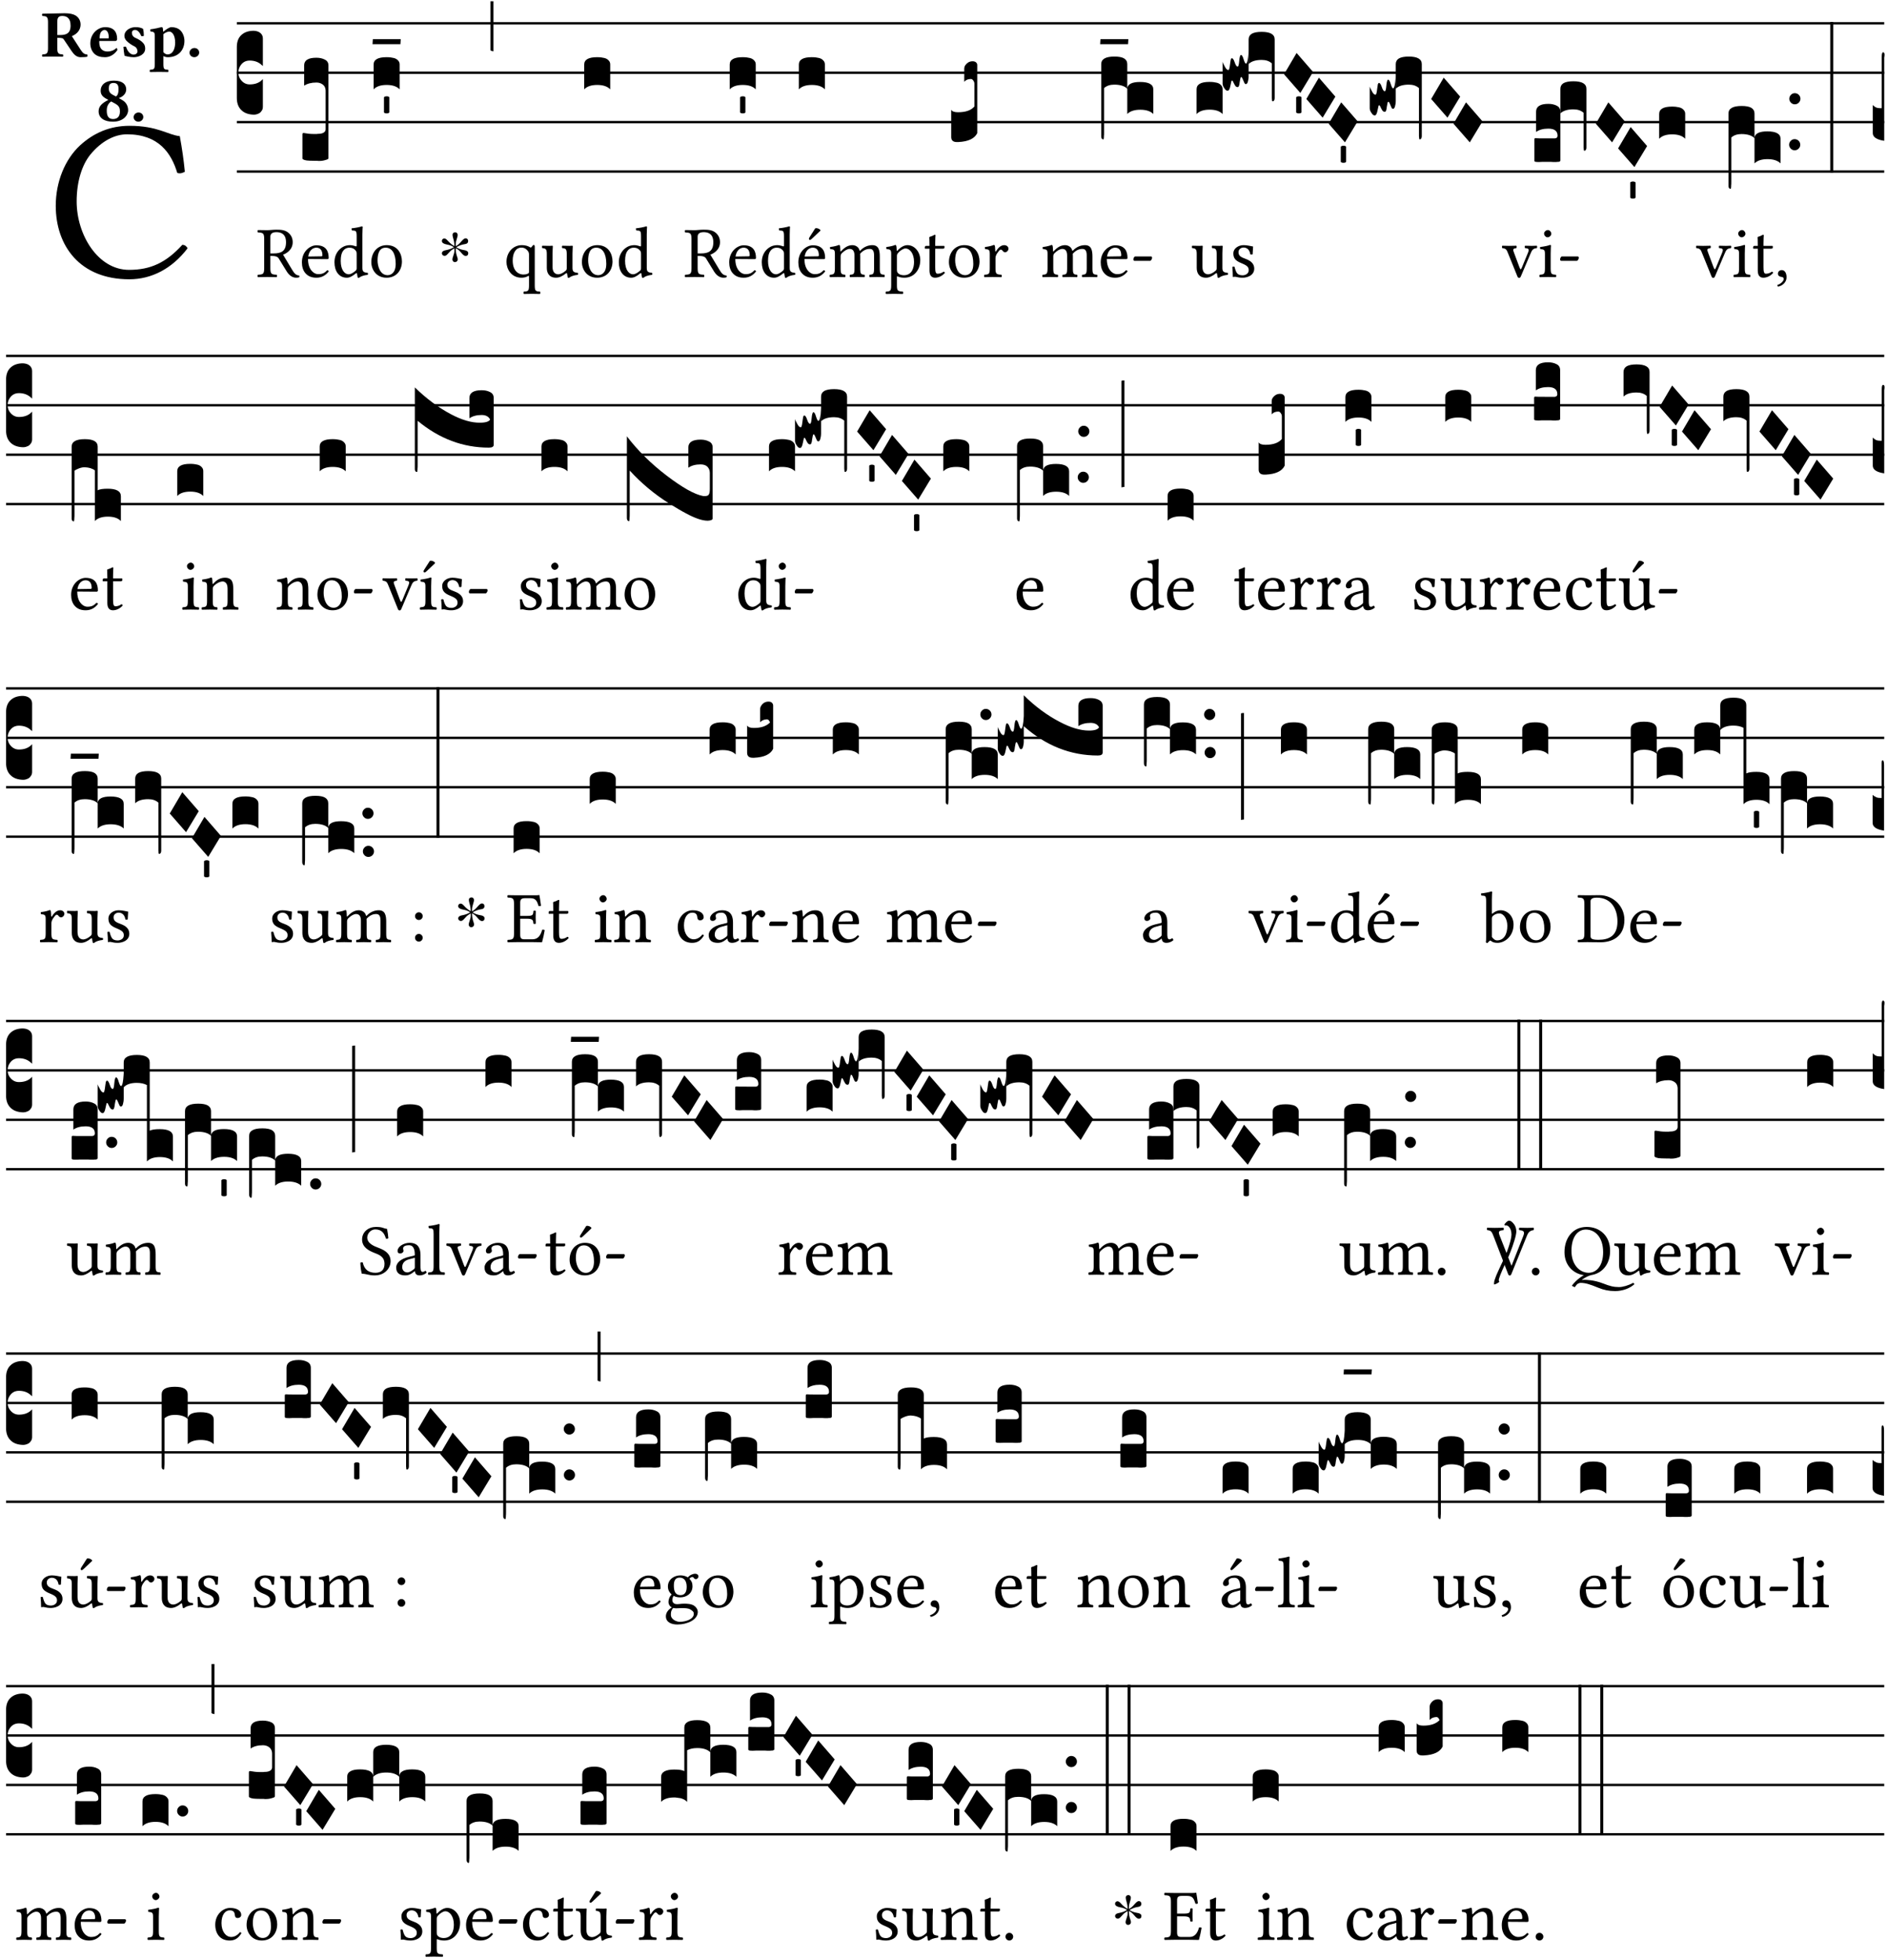 <?xml version="1.0" encoding="UTF-8" standalone="no"?>
<!DOCTYPE svg PUBLIC "-//W3C//DTD SVG 1.1//EN" "http://www.w3.org/Graphics/SVG/1.1/DTD/svg11.dtd">
<svg xmlns="http://www.w3.org/2000/svg" xmlns:xlink="http://www.w3.org/1999/xlink" version="1.1" width="311pt" height="323pt" viewBox="0 0 311 323">
<g enable-background="new">
<clipPath id="cp0">
<path transform="matrix(1,0,0,-1,-71,16251)" d="M 0 0 L 453.543 0 L 453.543 16322.79 L 0 16322.79 Z "/>
</clipPath>
<g clip-path="url(#cp0)">
<symbol id="font_1_24">
<path d="M .32 0 C .417 0 .506 .046 .574 .135 C .569 .144 .562 .15 .551 .15 C .48 .072 .412 .041 .319 .041 C .184 .041 .091 .193 .091 .339 C .091 .425 .114 .497 .15 .542 C .2 .603 .258 .631 .31 .631 C .448 .631 .503 .549 .529 .463 C .541 .459 .551 .462 .562 .468 C .557 .52 .55 .568 .54 .623 C .489 .628 .444 .668 .321 .668 C .236 .668 .165 .637 .106 .583 C .04 .522 0 .424 0 .32 C 0 .146 .105 0 .32 0 Z "/>
</symbol>
<use xlink:href="#font_1_24" transform="matrix(37.858,0,0,-37.858,9.189,46.018)"/>
<symbol id="font_2_33">
<path d="M .341 .664 C .301 .664 .05 .657 .01 .657 C 0 .651 0 .629 .01 .623 C .065 .62 .093 .616 .093 .533 L .093 .132 C .093 .049 .065 .045 .01 .042 C 0 .036 0 .014 .01 .008 C .05 .009 .124 .01 .164 .01 C .204 .01 .276 .009 .316 .008 C .326 .014 .326 .036 .316 .042 C .261 .045 .233 .049 .233 .132 L .233 .293 C .312 .293 .321 .286 .335 .263 L .452 .089 C .483 .044 .524 0 .584 0 C .624 0 .676 .003 .686 .008 C .69 .015 .689 .034 .685 .042 C .64 .042 .617 .066 .589 .108 L .453 .318 C .507 .34 .585 .392 .585 .494 C .585 .534 .57 .594 .508 .631 C .471 .653 .416 .664 .341 .664 M .434 .477 C .434 .354 .36 .335 .276 .335 L .233 .335 L .233 .534 C .233 .602 .256 .623 .309 .623 C .367 .623 .434 .599 .434 .477 Z "/>
</symbol>
<symbol id="font_2_46">
<path d="M .394 .139 C .353 .097 .299 .086 .261 .086 C .183 .086 .135 .131 .135 .229 C .135 .236 .136 .24 .136 .245 L .376 .245 C .4 .245 .405 .262 .405 .276 C .405 .361 .372 .454 .225 .454 C .12 .454 0 .361 0 .208 C 0 .15 .021 .089 .064 .05 C .102 .016 .151 0 .222 0 C .291 0 .359 .035 .409 .108 C .409 .121 .404 .139 .394 .139 M .14 .285 C .141 .32 .146 .358 .16 .378 C .176 .402 .203 .412 .214 .412 C .241 .412 .278 .386 .278 .306 C .278 .3 .278 .287 .276 .285 L .14 .285 Z "/>
</symbol>
<symbol id="font_2_54">
<path d="M 0 .156 C .004 .107 .009 .06 .017 .022 C .036 .016 .1 0 .156 0 C .233 0 .329 .042 .329 .129 C .329 .163 .321 .19 .298 .215 C .27 .247 .228 .272 .182 .292 C .142 .309 .128 .341 .128 .37 C .128 .393 .147 .412 .176 .412 C .211 .412 .245 .38 .27 .319 C .288 .316 .299 .317 .309 .324 C .309 .36 .305 .398 .296 .43 C .264 .444 .239 .454 .184 .454 C .131 .454 .081 .434 .049 .402 C .026 .379 .015 .351 .015 .324 C .015 .294 .027 .27 .046 .249 C .077 .215 .132 .18 .162 .166 C .202 .148 .213 .112 .213 .088 C .213 .056 .181 .039 .154 .039 C .109 .039 .061 .085 .04 .158 C .024 .161 .016 .16 0 .156 Z "/>
</symbol>
<symbol id="font_2_51">
<path d="M .078 .543 L .078 .124 C .078 .041 .067 .039 .006 .034 C 0 .028 0 .006 .006 0 C .048 .001 .09 .002 .143 .002 C .196 .002 .237 .001 .28 0 C .286 .006 .286 .028 .28 .034 C .219 .038 .208 .041 .208 .124 L .208 .241 C .23 .23 .251 .224 .275 .224 C .427 .224 .526 .324 .526 .471 C .526 .527 .505 .589 .466 .628 C .431 .663 .381 .678 .329 .678 C .3 .678 .246 .643 .211 .611 L .205 .611 C .203 .639 .2 .661 .2 .661 C .199 .673 .191 .678 .177 .678 C .14 .668 .08 .654 .011 .645 C .009 .639 .011 .619 .013 .613 C .068 .608 .078 .6 .078 .543 M .208 .299 L .208 .555 C .208 .561 .208 .566 .208 .572 C .237 .598 .274 .611 .297 .611 C .338 .611 .386 .561 .386 .444 C .386 .36 .356 .266 .269 .266 C .258 .266 .233 .272 .208 .299 Z "/>
</symbol>
<symbol id="font_2_f">
<path d="M 0 .068 C 0 .03 .032 0 .072 0 C .112 0 .146 .032 .146 .07 C .146 .109 .114 .139 .074 .139 C .034 .139 0 .107 0 .068 Z "/>
</symbol>
<symbol id="font_2_19">
<path d="M .417 .487 C .417 .56 .364 .62 .233 .62 C .091 .62 .031 .548 .031 .47 C .031 .413 .054 .378 .127 .34 L .148 .329 C .053 .282 0 .234 0 .157 C 0 .053 .089 0 .216 0 C .372 0 .446 .096 .446 .173 C .446 .232 .419 .29 .361 .324 L .305 .357 C .364 .374 .417 .423 .417 .487 M .218 .04 C .161 .04 .123 .072 .123 .165 C .123 .198 .126 .262 .189 .306 L .243 .277 C .315 .239 .322 .201 .322 .153 C .322 .057 .261 .04 .218 .04 M .226 .585 C .296 .585 .301 .53 .301 .489 C .301 .446 .294 .401 .262 .381 L .212 .407 C .162 .433 .154 .468 .154 .499 C .154 .546 .162 .585 .226 .585 Z "/>
</symbol>
<use xlink:href="#font_2_33" transform="matrix(10.909,0,0,-10.909,6.898,9.426)"/>
<use xlink:href="#font_2_46" transform="matrix(10.909,0,0,-10.909,14.884,9.426)"/>
<use xlink:href="#font_2_54" transform="matrix(10.909,0,0,-10.909,20.338,9.426)"/>
<use xlink:href="#font_2_51" transform="matrix(10.909,0,0,-10.909,24.658,11.87)"/>
<use xlink:href="#font_2_f" transform="matrix(10.909,0,0,-10.909,31.236,9.426)"/>
<use xlink:href="#font_2_19" transform="matrix(10.909,0,0,-10.909,16.253,20.05)"/>
<use xlink:href="#font_2_f" transform="matrix(10.909,0,0,-10.909,22.024,20.05)"/>
<path transform="matrix(1,0,0,-1,39.033,3.841)" stroke-width=".388" stroke-linecap="butt" stroke-miterlimit="10" stroke-linejoin="miter" fill="none" stroke="#000000" d="M 0 0 L 271.51 0 "/>
<path transform="matrix(1,0,0,-1,39.033,11.982)" stroke-width=".388" stroke-linecap="butt" stroke-miterlimit="10" stroke-linejoin="miter" fill="none" stroke="#000000" d="M 0 0 L 271.51 0 "/>
<path transform="matrix(1,0,0,-1,39.033,20.123)" stroke-width=".388" stroke-linecap="butt" stroke-miterlimit="10" stroke-linejoin="miter" fill="none" stroke="#000000" d="M 0 0 L 271.51 0 "/>
<path transform="matrix(1,0,0,-1,39.033,28.263)" stroke-width=".388" stroke-linecap="butt" stroke-miterlimit="10" stroke-linejoin="miter" fill="none" stroke="#000000" d="M 0 0 L 271.51 0 "/>
<symbol id="font_3_d">
<path d="M 0 .106 L 0 .432 C 0 .465 .01 .491 .029 .508 C .048 .526 .075 .535 .108 .535 C .127 .534 .141 .529 .151 .52 C .161 .511 .166 .5 .166 .486 L .166 .31 L .156 .319 C .137 .336 .112 .345 .082 .345 C .054 .345 .033 .332 .019 .306 C .013 .295 .01 .282 .01 .268 C .01 .255 .013 .242 .02 .23 C .027 .219 .035 .21 .046 .203 C .057 .196 .069 .193 .082 .193 C .113 .193 .137 .201 .156 .217 L .166 .227 L .166 .05 C .166 .039 .163 .03 .157 .023 C .152 .015 .145 .009 .136 .006 C .127 .002 .118 0 .108 0 C .075 .001 .048 .01 .029 .029 C .01 .047 0 .073 0 .106 Z "/>
</symbol>
<use xlink:href="#font_3_d" transform="matrix(25.843,0,0,-25.843,39.033,18.895)"/>
<symbol id="font_1_33">
<path d="M .178 .132 L .178 .301 C .262 .301 .281 .286 .295 .263 L .402 .089 C .431 .042 .474 0 .534 0 C .549 0 .566 .002 .576 .007 C .58 .014 .579 .023 .575 .031 C .53 .031 .505 .065 .479 .108 L .353 .318 C .396 .332 .486 .384 .486 .489 C .486 .539 .469 .58 .433 .614 C .385 .659 .323 .662 .26 .662 C .213 .662 .171 .655 .135 .655 C .1 .655 .053 .656 .006 .657 C 0 .651 0 .63 .006 .624 C .076 .621 .093 .616 .093 .533 L .093 .132 C .093 .049 .076 .044 .006 .041 C 0 .035 0 .014 .006 .008 C .051 .009 .098 .01 .136 .01 C .174 .01 .221 .009 .265 .008 C .271 .014 .271 .035 .265 .041 C .195 .044 .178 .049 .178 .132 M .261 .628 C .322 .628 .394 .606 .394 .488 C .394 .363 .323 .335 .226 .335 L .178 .335 L .178 .564 C .178 .593 .19 .628 .261 .628 Z "/>
</symbol>
<symbol id="font_1_46">
<path d="M .349 .103 C .312 .065 .283 .049 .225 .049 C .189 .049 .147 .07 .116 .121 C .096 .154 .084 .2 .084 .258 L .35 .256 C .362 .256 .369 .262 .369 .273 C .369 .357 .339 .447 .2 .447 C .113 .447 0 .364 0 .212 C 0 .156 .014 .102 .047 .064 C .081 .024 .128 0 .2 0 C .276 0 .33 .035 .37 .087 C .367 .097 .361 .102 .349 .103 M .087 .292 C .106 .405 .176 .414 .2 .414 C .238 .414 .283 .393 .283 .309 C .283 .3 .279 .295 .268 .295 L .087 .292 Z "/>
</symbol>
<use xlink:href="#font_1_33" transform="matrix(11.955,0,0,-11.955,42.43,45.759)"/>
<use xlink:href="#font_1_46" transform="matrix(11.955,0,0,-11.955,49.758,45.759)"/>
<symbol id="font_3_106">
<path d="M 0 .016 L 0 .169 C 0 .175 .002 .178 .006 .178 L .01 .178 C .031 .174 .051 .172 .069 .172 C .073 .172 .077 .172 .081 .172 C .085 .172 .089 .172 .092 .172 C .096 .173 .099 .173 .102 .173 C .117 .173 .128 .176 .136 .181 C .144 .186 .148 .193 .148 .202 L .148 .447 C .148 .456 .146 .465 .142 .473 C .138 .481 .131 .487 .122 .492 C .113 .497 .102 .5 .089 .5 C .057 .5 .031 .493 .011 .48 L .011 .609 C .011 .642 .037 .658 .089 .658 C .11 .658 .128 .654 .143 .646 C .158 .639 .166 .626 .166 .609 L .166 .017 C .166 .013 .16 .009 .147 .006 C .135 .002 .122 0 .107 0 C .104 0 .099 0 .094 .001 C .089 .001 .082 .001 .074 .001 C .052 .001 .036 .002 .027 .003 C .009 .006 0 .011 0 .016 Z "/>
</symbol>
<use xlink:href="#font_3_106" transform="matrix(25.843,0,0,-25.843,49.842,26.519)"/>
<symbol id="font_1_45">
<path d="M .295 .063 C .3 .067 .309 .069 .31 .062 C .313 .038 .321 .003 .321 .003 C .329 0 .334 .001 .34 .003 C .362 .021 .397 .036 .458 .043 C .464 .049 .464 .064 .458 .07 C .394 .075 .385 .094 .385 .143 L .385 .596 C .385 .661 .389 .701 .389 .701 C .389 .708 .385 .711 .376 .711 C .351 .701 .276 .687 .236 .684 C .234 .676 .236 .66 .242 .654 C .245 .654 .248 .654 .251 .654 C .295 .651 .306 .651 .306 .572 L .306 .444 C .306 .437 .304 .435 .297 .435 C .293 .435 .252 .452 .219 .452 C .153 .452 .109 .43 .069 .392 C .026 .349 0 .29 0 .216 C 0 .093 .062 .003 .17 .003 C .209 .003 .246 .023 .295 .063 M .306 .137 C .306 .118 .304 .11 .29 .098 C .253 .066 .221 .05 .196 .05 C .142 .05 .086 .109 .086 .234 C .086 .306 .1 .346 .115 .367 C .146 .414 .188 .417 .208 .417 C .244 .417 .269 .404 .289 .381 C .303 .365 .306 .358 .306 .327 L .306 .137 Z "/>
</symbol>
<symbol id="font_1_50">
<path d="M 0 .215 C 0 .113 .068 0 .21 0 C .274 0 .323 .023 .357 .056 C .402 .1 .422 .163 .422 .224 C .422 .328 .365 .449 .212 .449 C .146 .449 .092 .422 .055 .379 C .019 .336 0 .278 0 .215 M .197 .414 C .283 .414 .336 .336 .336 .192 C .336 .066 .271 .035 .224 .035 C .12 .035 .086 .161 .086 .238 C .086 .325 .107 .414 .197 .414 Z "/>
</symbol>
<use xlink:href="#font_1_45" transform="matrix(11.955,0,0,-11.955,55.125,45.795)"/>
<use xlink:href="#font_1_50" transform="matrix(11.955,0,0,-11.955,61.198,45.759)"/>
<symbol id="font_3_40">
<path d="M .082 .205 C .101 .205 .116 .203 .128 .2 C .141 .197 .15 .191 .156 .184 C .163 .177 .166 .169 .166 .158 L .166 0 C .148 .019 .12 .028 .083 .028 C .046 .028 .018 .019 0 0 L 0 .158 C 0 .189 .027 .205 .082 .205 Z "/>
</symbol>
<symbol id="font_3_7d">
<path d="M .002 .032 L .18 .032 L .178 0 L 0 0 L .002 .032 Z "/>
</symbol>
<symbol id="font_3_59">
<path d="M 0 .103 C .004 .107 .01 .109 .017 .109 C .025 .109 .031 .107 .034 .103 L .034 .006 C .031 .002 .026 0 .017 0 C .009 0 .003 .002 0 .006 L 0 .103 Z "/>
</symbol>
<use xlink:href="#font_3_40" transform="matrix(25.843,0,0,-25.843,61.576,14.721)"/>
<use xlink:href="#font_3_7d" transform="matrix(25.843,0,0,-25.843,61.395,7.281)"/>
<use xlink:href="#font_3_59" transform="matrix(25.843,0,0,-25.843,63.282,18.684)"/>
<symbol id="font_4_25">
<path d="M .172 .184 L .172 .191 C .145 .174 .128 .162 .12 .155 C .113 .149 .099 .134 .078 .11 C .064 .094 .05 .086 .036 .086 C .014 .089 .002 .101 0 .121 C 0 .14 .013 .154 .039 .161 C .046 .163 .053 .165 .062 .166 C .097 .173 .128 .184 .154 .199 C .157 .201 .161 .203 .165 .206 L .154 .213 C .135 .226 .107 .236 .068 .243 C .024 .251 .001 .267 0 .29 C 0 .307 .008 .319 .023 .324 C .027 .325 .031 .326 .034 .326 C .048 .326 .064 .315 .082 .294 C .11 .263 .139 .24 .168 .223 L .172 .221 L .172 .234 C .172 .261 .167 .292 .157 .325 C .15 .348 .147 .365 .147 .376 C .147 .393 .155 .404 .171 .409 C .174 .41 .178 .411 .182 .411 C .199 .411 .21 .403 .216 .387 C .217 .383 .218 .379 .218 .374 C .218 .365 .215 .349 .208 .328 C .197 .296 .191 .268 .191 .245 L .191 .219 L .198 .223 C .221 .236 .245 .257 .27 .287 C .293 .314 .312 .328 .326 .328 C .345 .328 .356 .319 .361 .301 C .362 .297 .362 .293 .362 .289 C .362 .27 .352 .257 .331 .251 C .325 .25 .318 .248 .311 .247 C .277 .242 .244 .23 .213 .213 L .199 .205 L .207 .2 C .234 .183 .267 .172 .304 .166 C .338 .161 .357 .15 .362 .134 L .363 .122 C .363 .101 .354 .089 .336 .086 L .328 .085 C .311 .085 .291 .099 .268 .128 C .242 .159 .219 .179 .198 .188 L .191 .191 L .191 .184 C .191 .145 .198 .108 .211 .072 C .216 .058 .219 .047 .219 .04 C .219 .023 .211 .01 .195 .003 C .19 .001 .185 0 .18 0 C .165 0 .154 .008 .148 .023 C .146 .028 .145 .032 .145 .037 C .145 .049 .149 .064 .156 .083 C .167 .113 .173 .138 .173 .158 L .173 .167 L .172 .184 Z "/>
</symbol>
<use xlink:href="#font_4_25" transform="matrix(11.955,0,0,-11.955,72.826,43.189)"/>
<symbol id="font_3_2a">
<path d="M 0 .319 L .019 .319 L .019 0 C .01 .001 .003 .003 0 .007 L 0 .319 Z "/>
</symbol>
<use xlink:href="#font_3_2a" transform="matrix(25.843,0,0,-25.843,80.829,8.454)"/>
<symbol id="font_1_52">
<path d="M .311 .123 C .311 .04 .3 .036 .239 .033 C .233 .027 .233 .006 .239 0 C .274 .001 .311 .002 .351 .002 C .391 .002 .429 .001 .462 0 C .468 .006 .468 .027 .462 .033 C .401 .036 .39 .04 .39 .123 L .39 .651 C .39 .665 .386 .676 .375 .676 C .368 .676 .362 .668 .354 .657 C .341 .639 .337 .636 .325 .644 C .293 .664 .254 .673 .212 .673 C .09 .673 0 .573 0 .441 C 0 .348 .063 .224 .207 .224 C .234 .224 .267 .23 .284 .24 C .307 .253 .311 .255 .311 .234 L .311 .123 M .287 .602 C .307 .58 .311 .565 .311 .541 L .311 .311 C .311 .293 .31 .288 .297 .281 C .274 .269 .247 .268 .231 .268 C .173 .268 .086 .31 .086 .461 C .086 .565 .128 .639 .208 .639 C .238 .639 .265 .627 .287 .602 Z "/>
</symbol>
<symbol id="font_1_56">
<path d="M .197 .003 C .236 .003 .283 .023 .332 .063 C .337 .067 .346 .069 .347 .062 C .35 .037 .358 .003 .358 .003 C .366 0 .371 .001 .377 .003 C .399 .021 .434 .036 .495 .043 C .501 .049 .501 .064 .495 .07 C .431 .075 .422 .094 .422 .143 L .422 .335 C .422 .365 .426 .438 .426 .438 C .426 .441 .423 .444 .418 .444 C .413 .443 .398 .442 .383 .442 C .351 .442 .315 .443 .281 .444 C .275 .438 .275 .417 .281 .411 C .33 .408 .343 .396 .343 .33 L .343 .137 C .343 .118 .341 .11 .327 .098 C .29 .066 .252 .05 .227 .05 C .197 .05 .147 .064 .147 .153 L .147 .335 C .147 .365 .151 .438 .151 .438 C .151 .441 .148 .444 .143 .444 C .138 .443 .123 .442 .108 .442 C .076 .442 .04 .443 .006 .444 C 0 .438 0 .417 .006 .411 C .054 .407 .068 .396 .068 .331 L .068 .139 C .068 .07 .098 .003 .197 .003 Z "/>
</symbol>
<use xlink:href="#font_1_52" transform="matrix(11.955,0,0,-11.955,83.472,48.437)"/>
<use xlink:href="#font_1_56" transform="matrix(11.955,0,0,-11.955,89.307,45.795)"/>
<use xlink:href="#font_1_50" transform="matrix(11.955,0,0,-11.955,95.906,45.759)"/>
<use xlink:href="#font_1_45" transform="matrix(11.955,0,0,-11.955,101.991,45.795)"/>
<use xlink:href="#font_3_40" transform="matrix(25.843,0,0,-25.843,96.283,14.721)"/>
<use xlink:href="#font_1_33" transform="matrix(11.955,0,0,-11.955,112.854,45.759)"/>
<use xlink:href="#font_1_46" transform="matrix(11.955,0,0,-11.955,120.182,45.759)"/>
<use xlink:href="#font_3_40" transform="matrix(25.843,0,0,-25.843,120.267,14.721)"/>
<use xlink:href="#font_3_59" transform="matrix(25.843,0,0,-25.843,121.973,18.684)"/>
<symbol id="font_1_a9">
<path d="M .349 .103 C .312 .065 .283 .049 .225 .049 C .189 .049 .147 .07 .116 .121 C .096 .154 .084 .2 .084 .258 L .35 .256 C .362 .256 .369 .262 .369 .273 C .369 .357 .339 .447 .2 .447 C .113 .447 0 .364 0 .212 C 0 .156 .014 .102 .047 .064 C .081 .024 .128 0 .2 0 C .276 0 .33 .035 .37 .087 C .367 .097 .361 .102 .349 .103 M .087 .292 C .106 .405 .176 .414 .2 .414 C .238 .414 .283 .393 .283 .309 C .283 .3 .279 .295 .268 .295 L .087 .292 M .233 .681 L .157 .562 C .149 .549 .146 .545 .146 .534 C .146 .527 .153 .521 .16 .521 C .167 .521 .175 .525 .19 .54 L .305 .649 L .302 .66 C .279 .682 .253 .683 .247 .683 C .242 .683 .236 .682 .233 .681 Z "/>
</symbol>
<use xlink:href="#font_1_45" transform="matrix(11.955,0,0,-11.955,125.55,45.795)"/>
<use xlink:href="#font_1_a9" transform="matrix(11.955,0,0,-11.955,131.576,45.759)"/>
<use xlink:href="#font_3_40" transform="matrix(25.843,0,0,-25.843,131.66,14.721)"/>
<symbol id="font_1_4e">
<path d="M .15 .36 C .149 .39 .147 .426 .142 .436 C .14 .441 .138 .444 .13 .444 C .102 .433 .076 .424 .007 .415 C .005 .409 .007 .393 .009 .387 C .063 .382 .074 .377 .074 .319 L .074 .124 C .074 .042 .061 .037 .006 .033 C 0 .027 0 .006 .006 0 C .036 .001 .074 .002 .114 .002 C .154 .002 .185 .001 .215 0 C .221 .006 .221 .027 .215 .033 C .164 .038 .153 .042 .153 .124 L .153 .288 C .153 .309 .162 .321 .17 .33 C .21 .369 .247 .389 .278 .389 C .316 .389 .344 .365 .344 .298 L .344 .124 C .344 .042 .336 .037 .282 .033 C .277 .027 .277 .006 .282 0 C .307 .001 .344 .002 .384 .002 C .424 .002 .457 .001 .482 0 C .487 .006 .487 .027 .482 .033 C .432 .037 .423 .042 .423 .124 L .423 .283 C .423 .297 .423 .311 .422 .323 C .47 .376 .515 .389 .554 .389 C .592 .389 .614 .367 .614 .3 L .614 .124 C .614 .042 .604 .037 .552 .033 C .547 .027 .547 .006 .552 0 C .577 .001 .614 .002 .654 .002 C .694 .002 .729 .001 .757 0 C .762 .006 .762 .027 .757 .033 C .702 .037 .693 .042 .693 .124 L .693 .282 C .693 .371 .678 .441 .59 .441 C .539 .441 .477 .422 .425 .367 C .422 .364 .416 .359 .414 .368 C .405 .409 .366 .441 .314 .441 C .256 .441 .204 .407 .162 .36 C .157 .355 .151 .348 .15 .36 Z "/>
</symbol>
<symbol id="font_1_51">
<path d="M .154 .602 C .153 .632 .151 .658 .146 .668 C .144 .673 .142 .676 .134 .676 C .106 .665 .08 .656 .011 .647 C .009 .641 .011 .625 .013 .619 C .067 .614 .078 .609 .078 .551 L .078 .124 C .078 .041 .067 .036 .006 .033 C 0 .027 0 .006 .006 0 C .041 .001 .078 .002 .118 .002 C .158 .002 .206 .001 .239 0 C .245 .006 .245 .027 .239 .033 C .168 .037 .157 .041 .157 .124 L .157 .232 C .157 .245 .161 .244 .171 .24 C .196 .23 .226 .224 .258 .224 C .314 .224 .364 .241 .405 .28 C .452 .326 .479 .388 .479 .469 C .479 .575 .404 .673 .302 .673 C .256 .673 .205 .643 .165 .598 C .159 .592 .155 .592 .154 .602 M .173 .565 C .199 .597 .245 .627 .274 .627 C .338 .627 .393 .555 .393 .442 C .393 .36 .364 .258 .252 .258 C .234 .258 .199 .263 .181 .279 C .161 .297 .157 .303 .157 .339 L .157 .521 C .157 .542 .161 .551 .173 .565 Z "/>
</symbol>
<symbol id="font_1_55">
<path d="M .018 .439 C .004 .439 0 .427 0 .419 L 0 .406 C 0 .401 .001 .4 .005 .4 L .064 .4 L .064 .099 C .064 .028 .095 0 .141 0 C .187 0 .237 .022 .276 .066 C .274 .076 .268 .082 .258 .083 C .232 .063 .202 .055 .176 .055 C .149 .055 .143 .085 .143 .147 L .143 .4 L .247 .4 C .257 .4 .271 .404 .271 .413 L .271 .433 C .271 .437 .268 .439 .263 .439 L .143 .439 L .143 .478 C .143 .543 .147 .583 .147 .583 C .147 .589 .144 .592 .139 .592 C .135 .592 .126 .588 .117 .583 C .106 .577 .096 .572 .083 .569 C .071 .565 .061 .562 .061 .555 C .061 .543 .064 .55 .064 .439 L .018 .439 Z "/>
</symbol>
<symbol id="font_1_53">
<path d="M .156 .36 C .154 .4 .153 .426 .148 .436 C .146 .441 .144 .444 .136 .444 C .108 .433 .082 .424 .013 .415 C .011 .409 .013 .393 .015 .387 C .069 .382 .08 .377 .08 .319 L .08 .124 C .08 .041 .068 .037 .006 .033 C 0 .027 0 .006 .006 0 C .041 .001 .08 .002 .12 .002 C .16 .002 .206 .001 .241 0 C .247 .006 .247 .027 .241 .033 C .171 .038 .159 .041 .159 .124 L .159 .263 C .159 .289 .171 .312 .183 .33 C .194 .346 .217 .379 .229 .379 C .238 .379 .247 .377 .255 .366 C .262 .356 .274 .343 .291 .343 C .315 .343 .338 .368 .338 .393 C .338 .412 .32 .441 .278 .441 C .231 .441 .19 .397 .167 .358 C .161 .347 .156 .355 .156 .36 Z "/>
</symbol>
<use xlink:href="#font_1_4e" transform="matrix(11.955,0,0,-11.955,136.716,45.664)"/>
<use xlink:href="#font_1_51" transform="matrix(11.955,0,0,-11.955,145.946,48.437)"/>
<use xlink:href="#font_1_55" transform="matrix(11.955,0,0,-11.955,152.425,45.759)"/>
<use xlink:href="#font_1_50" transform="matrix(11.955,0,0,-11.955,156.394,45.759)"/>
<use xlink:href="#font_1_53" transform="matrix(11.955,0,0,-11.955,162.169,45.664)"/>
<symbol id="font_3_10a">
<path d="M .045 0 L .035 0 C .012 0 0 .011 0 .032 L 0 .206 C .006 .195 .02 .19 .043 .19 C .092 .19 .127 .202 .148 .227 L .148 .371 C .148 .378 .146 .385 .141 .392 C .136 .399 .131 .402 .126 .402 C .107 .402 .093 .396 .083 .384 L .083 .466 C .083 .475 .085 .483 .09 .49 C .095 .497 .101 .503 .109 .508 C .118 .513 .127 .515 .136 .515 C .145 .515 .153 .513 .158 .508 C .163 .504 .166 .498 .166 .491 L .166 .057 C .149 .022 .109 .003 .045 0 Z "/>
</symbol>
<use xlink:href="#font_3_10a" transform="matrix(25.843,0,0,-25.843,156.772,23.405)"/>
<symbol id="font_1_e">
<path d="M .231 0 C .244 0 .258 .028 .258 .04 C .258 .05 .254 .06 .244 .06 L .025 .06 C .013 .06 0 .037 0 .019 C 0 .009 .006 0 .015 0 L .231 0 Z "/>
</symbol>
<use xlink:href="#font_1_4e" transform="matrix(11.955,0,0,-11.955,171.764,45.664)"/>
<use xlink:href="#font_1_46" transform="matrix(11.955,0,0,-11.955,181.412,45.759)"/>
<use xlink:href="#font_1_e" transform="matrix(11.955,0,0,-11.955,186.792,42.974)"/>
<symbol id="font_3_1b3">
<path d="M 0 .021 L 0 .48 C 0 .512 .028 .528 .084 .528 C .112 .528 .133 .524 .146 .516 C .159 .508 .166 .496 .166 .48 L .166 .326 C .17 .353 .197 .366 .248 .366 C .304 .366 .332 .35 .332 .319 L .332 .162 C .314 .18 .286 .189 .249 .189 C .212 .189 .184 .18 .166 .162 L .166 .323 C .149 .34 .121 .349 .083 .349 C .056 .349 .035 .342 .018 .327 L .018 .047 C .018 .035 .018 .026 .017 .02 C .017 .014 .017 .01 .016 .007 C .016 .004 .016 .002 .015 .001 C .014 0 .013 0 .011 0 C .008 .001 .006 .002 .004 .004 C .003 .005 .002 .008 .001 .011 C 0 .014 0 .017 0 .021 Z "/>
</symbol>
<symbol id="font_3_7f">
<path d="M .002 .032 L .18 .032 L .178 0 L 0 0 L .002 .032 Z "/>
</symbol>
<use xlink:href="#font_3_1b3" transform="matrix(25.843,0,0,-25.843,181.497,22.965)"/>
<use xlink:href="#font_3_7f" transform="matrix(25.843,0,0,-25.843,181.316,7.281)"/>
<symbol id="font_1_54">
<path d="M 0 .148 C .004 .099 .007 .052 .007 .01 C .017 .012 .027 .013 .032 .013 C .039 .013 .045 .013 .052 .011 C .079 .004 .106 0 .143 0 C .199 0 .302 .027 .302 .126 C .302 .194 .253 .234 .185 .259 C .125 .282 .085 .297 .085 .352 C .085 .393 .121 .416 .155 .416 C .177 .416 .235 .408 .248 .323 C .254 .317 .274 .318 .28 .324 C .283 .36 .285 .397 .286 .43 C .255 .435 .207 .449 .155 .449 C .081 .449 .014 .401 .014 .337 C .014 .264 .047 .233 .124 .201 C .207 .167 .226 .146 .226 .103 C .226 .054 .178 .033 .141 .033 C .102 .033 .08 .046 .07 .057 C .048 .08 .037 .124 .031 .149 C .025 .155 .006 .154 0 .148 Z "/>
</symbol>
<use xlink:href="#font_1_56" transform="matrix(11.955,0,0,-11.955,196.42,45.795)"/>
<use xlink:href="#font_1_54" transform="matrix(11.955,0,0,-11.955,203.103,45.759)"/>
<symbol id="font_3_4d">
<path d="M 0 .046 L 0 .185 C .001 .183 .002 .179 .004 .174 C .007 .169 .009 .165 .011 .161 C .013 .157 .015 .152 .018 .148 C .021 .143 .024 .139 .027 .137 C .03 .134 .033 .133 .036 .133 C .039 .133 .041 .135 .042 .14 C .044 .145 .045 .151 .046 .159 C .047 .166 .048 .173 .049 .181 C .05 .188 .051 .194 .052 .2 C .054 .205 .056 .208 .059 .208 C .065 .208 .071 .2 .077 .182 C .083 .164 .089 .155 .096 .155 C .101 .155 .104 .167 .106 .191 C .108 .215 .112 .228 .117 .229 C .123 .229 .129 .219 .134 .201 C .14 .182 .145 .173 .149 .174 C .152 .174 .154 .176 .155 .18 C .157 .184 .159 .189 .16 .197 C .161 .205 .162 .211 .163 .217 C .164 .223 .164 .23 .165 .24 C .166 .249 .166 .254 .166 .255 L .166 .094 C .166 .08 .164 .068 .161 .058 C .158 .048 .154 .043 .148 .043 C .144 .043 .14 .047 .137 .055 C .134 .063 .13 .07 .127 .078 C .124 .085 .121 .088 .118 .088 C .115 .088 .112 .077 .109 .056 C .107 .034 .103 .024 .096 .024 C .089 .024 .084 .027 .079 .035 C .075 .042 .071 .049 .068 .056 C .065 .063 .062 .066 .059 .066 C .057 .066 .054 .055 .05 .034 C .046 .012 .04 .001 .033 .001 C .026 -0 .018 .005 .011 .017 C .004 .027 0 .037 0 .046 Z "/>
</symbol>
<symbol id="font_3_f2">
<path d="M 0 .395 C 0 .411 .007 .423 .02 .431 C .034 .439 .055 .443 .083 .443 C .138 .443 .166 .427 .166 .395 L .166 .021 C .166 .009 .162 .002 .155 0 C .153 0 .152 0 .151 .001 C .15 .002 .15 .004 .149 .007 C .149 .01 .149 .014 .148 .02 C .148 .026 .148 .035 .148 .047 L .148 .242 C .131 .257 .11 .264 .083 .264 C .045 .264 .017 .255 0 .238 L 0 .395 Z "/>
</symbol>
<symbol id="font_3_1a">
<path d="M 0 .119 L .08 .255 L .185 .134 L .104 0 L 0 .119 Z "/>
</symbol>
<symbol id="font_3_f3">
<path d="M 0 .48 C 0 .496 .007 .508 .02 .516 C .034 .524 .055 .528 .083 .528 C .138 .528 .166 .512 .166 .48 L .166 .021 C .166 .009 .162 .002 .155 0 C .153 0 .152 0 .151 .001 C .15 .002 .15 .004 .149 .007 C .149 .01 .149 .014 .148 .02 C .148 .026 .148 .035 .148 .047 L .148 .327 C .131 .342 .11 .349 .083 .349 C .045 .349 .017 .34 0 .323 L 0 .48 Z "/>
</symbol>
<use xlink:href="#font_3_40" transform="matrix(25.843,0,0,-25.843,197.21,18.792)"/>
<use xlink:href="#font_3_4d" transform="matrix(25.843,0,0,-25.843,201.5,14.971)"/>
<use xlink:href="#font_3_f2" transform="matrix(25.843,0,0,-25.843,205.79,16.698)"/>
<use xlink:href="#font_3_1a" transform="matrix(25.843,0,0,-25.843,211.626,15.316)"/>
<use xlink:href="#font_3_59" transform="matrix(25.843,0,0,-25.843,213.623,18.684)"/>
<use xlink:href="#font_3_1a" transform="matrix(25.843,0,0,-25.843,215.302,19.386)"/>
<use xlink:href="#font_3_1a" transform="matrix(25.843,0,0,-25.843,218.978,23.456)"/>
<use xlink:href="#font_3_59" transform="matrix(25.843,0,0,-25.843,220.975,26.826)"/>
<use xlink:href="#font_3_4d" transform="matrix(25.843,0,0,-25.843,225.747,19.041)"/>
<use xlink:href="#font_3_f3" transform="matrix(25.843,0,0,-25.843,230.037,22.965)"/>
<use xlink:href="#font_3_1a" transform="matrix(25.843,0,0,-25.843,235.873,19.386)"/>
<use xlink:href="#font_3_1a" transform="matrix(25.843,0,0,-25.843,239.549,23.456)"/>
<symbol id="font_1_57">
<path d="M .32 .41 C .374 .406 .38 .394 .359 .343 L .278 .147 C .262 .108 .257 .108 .241 .15 L .169 .343 C .151 .391 .147 .403 .2 .41 C .206 .416 .206 .437 .2 .443 C .167 .442 .132 .441 .099 .441 C .066 .441 .036 .442 .006 .443 C 0 .437 0 .416 .006 .41 C .059 .404 .066 .388 .086 .337 L .214 .021 C .22 .006 .226 0 .239 0 C .249 0 .256 .006 .263 .023 L .396 .336 C .415 .38 .426 .405 .482 .41 C .488 .416 .488 .437 .482 .443 C .462 .442 .438 .441 .412 .441 C .379 .441 .345 .442 .32 .443 C .314 .437 .314 .416 .32 .41 Z "/>
</symbol>
<symbol id="font_1_4a">
<path d="M .157 .124 L .157 .323 C .157 .373 .161 .437 .161 .437 C .161 .441 .156 .444 .148 .444 C .12 .433 .08 .424 .011 .415 C .009 .409 .011 .393 .013 .387 C .068 .382 .078 .376 .078 .319 L .078 .124 C .078 .041 .067 .038 .006 .033 C 0 .027 0 .006 .006 0 C .039 .001 .078 .002 .118 .002 C .158 .002 .196 .001 .229 0 C .235 .006 .235 .027 .229 .033 C .168 .037 .157 .041 .157 .124 M .066 .601 C .066 .575 .09 .549 .114 .549 C .142 .549 .166 .576 .166 .597 C .166 .621 .145 .649 .118 .649 C .094 .649 .066 .625 .066 .601 Z "/>
</symbol>
<use xlink:href="#font_1_57" transform="matrix(11.955,0,0,-11.955,247.523,45.783)"/>
<use xlink:href="#font_1_4a" transform="matrix(11.955,0,0,-11.955,253.692,45.664)"/>
<use xlink:href="#font_1_e" transform="matrix(11.955,0,0,-11.955,257.123,42.974)"/>
<symbol id="font_3_104">
<path d="M .131 0 C .126 0 .118 0 .107 .001 C .096 .001 .087 .001 .078 .001 C .07 .001 .06 .001 .049 .001 C .038 0 .031 0 .028 0 C .016 0 .008 .001 .005 .002 C .002 .003 0 .005 0 .009 L 0 .143 C 0 .149 .002 .152 .006 .152 L .01 .152 C .015 .151 .036 .151 .075 .151 L .109 .151 C .12 .151 .128 .151 .132 .151 C .137 .152 .14 .153 .143 .155 C .146 .158 .148 .162 .148 .168 C .148 .198 .128 .213 .089 .213 C .057 .213 .031 .206 .011 .192 L .011 .321 C .011 .354 .037 .371 .089 .371 C .11 .371 .128 .367 .143 .359 C .158 .352 .166 .339 .166 .321 L .166 .01 C .166 .008 .165 .006 .164 .005 C .163 .004 .161 .003 .158 .002 C .155 .001 .151 .001 .146 .001 C .142 0 .137 0 .131 0 Z "/>
</symbol>
<use xlink:href="#font_3_104" transform="matrix(25.843,0,0,-25.843,252.88,26.7)"/>
<use xlink:href="#font_3_f2" transform="matrix(25.843,0,0,-25.843,257.169,24.839)"/>
<use xlink:href="#font_3_1a" transform="matrix(25.843,0,0,-25.843,263.006,23.456)"/>
<use xlink:href="#font_3_1a" transform="matrix(25.843,0,0,-25.843,266.682,27.527)"/>
<use xlink:href="#font_3_59" transform="matrix(25.843,0,0,-25.843,268.679,32.727)"/>
<use xlink:href="#font_3_40" transform="matrix(25.843,0,0,-25.843,273.45,22.862)"/>
<symbol id="font_1_d">
<path d="M .061 .228 C .03 .228 .008 .207 .008 .179 C .008 .148 .034 .138 .052 .135 C .071 .133 .088 .127 .088 .104 C .088 .083 .052 .037 0 .024 C 0 .014 .002 .007 .009 0 C .069 .011 .127 .059 .127 .129 C .127 .189 .101 .228 .061 .228 Z "/>
</symbol>
<use xlink:href="#font_1_57" transform="matrix(11.955,0,0,-11.955,279.516,45.783)"/>
<use xlink:href="#font_1_4a" transform="matrix(11.955,0,0,-11.955,285.685,45.664)"/>
<use xlink:href="#font_1_55" transform="matrix(11.955,0,0,-11.955,288.936,45.759)"/>
<use xlink:href="#font_1_d" transform="matrix(11.955,0,0,-11.955,292.929,47.23)"/>
<symbol id="font_3_b">
<path d="M .06 .01 C .053 .003 .044 0 .035 0 C .026 0 .018 .003 .011 .01 C .004 .017 0 .025 0 .035 C 0 .046 .004 .054 .011 .061 C .018 .068 .026 .071 .035 .071 C .044 .071 .053 .068 .06 .061 C .067 .054 .071 .046 .071 .035 C .071 .025 .067 .017 .06 .01 Z "/>
</symbol>
<symbol id="font_3_26">
<path d="M 0 .96 L .019 .96 L .019 0 L 0 0 L 0 .96 Z "/>
</symbol>
<symbol id="font_3_14">
<path d="M 0 .049 L 0 .228 C .006 .223 .011 .218 .016 .215 C .021 .212 .027 .21 .033 .209 C .04 .208 .048 .208 .057 .208 L .057 .535 C .057 .554 .06 .564 .065 .564 L .066 .564 C .072 .564 .075 .559 .075 .548 C .075 .543 .074 .537 .073 .53 L .073 0 C .024 .007 0 .024 0 .049 Z "/>
</symbol>
<use xlink:href="#font_3_1b3" transform="matrix(25.843,0,0,-25.843,284.873,31.106)"/>
<use xlink:href="#font_3_b" transform="matrix(25.843,0,0,-25.843,294.87,24.761)"/>
<use xlink:href="#font_3_b" transform="matrix(25.843,0,0,-25.843,294.897,17.187)"/>
<use xlink:href="#font_3_26" transform="matrix(25.843,0,0,-25.843,301.646,28.431)"/>
<use xlink:href="#font_3_14" transform="matrix(25.843,0,0,-25.843,308.657,23.198)"/>
<path transform="matrix(1,0,0,-1,1,58.636)" stroke-width=".388" stroke-linecap="butt" stroke-miterlimit="10" stroke-linejoin="miter" fill="none" stroke="#000000" d="M 0 0 L 309.543 0 "/>
<path transform="matrix(1,0,0,-1,1,66.776)" stroke-width=".388" stroke-linecap="butt" stroke-miterlimit="10" stroke-linejoin="miter" fill="none" stroke="#000000" d="M 0 0 L 309.543 0 "/>
<path transform="matrix(1,0,0,-1,1,74.917)" stroke-width=".388" stroke-linecap="butt" stroke-miterlimit="10" stroke-linejoin="miter" fill="none" stroke="#000000" d="M 0 0 L 309.543 0 "/>
<path transform="matrix(1,0,0,-1,1,83.058)" stroke-width=".388" stroke-linecap="butt" stroke-miterlimit="10" stroke-linejoin="miter" fill="none" stroke="#000000" d="M 0 0 L 309.543 0 "/>
<use xlink:href="#font_3_d" transform="matrix(25.843,0,0,-25.843,1,73.69)"/>
<use xlink:href="#font_1_46" transform="matrix(11.955,0,0,-11.955,11.724,100.553)"/>
<use xlink:href="#font_1_55" transform="matrix(11.955,0,0,-11.955,16.925,100.553)"/>
<symbol id="font_3_1b4">
<path d="M 0 .021 L 0 .476 C 0 .508 .028 .524 .084 .524 C .139 .524 .166 .508 .166 .476 L .166 .198 C .179 .205 .2 .208 .23 .208 C .286 .208 .314 .192 .314 .16 L .314 .002 C .296 .021 .268 .03 .231 .03 C .194 .03 .166 .021 .148 .002 L .148 .325 C .144 .328 .14 .331 .135 .333 C .13 .335 .125 .337 .12 .339 C .115 .34 .109 .342 .102 .343 C .096 .344 .09 .344 .083 .345 C .071 .345 .058 .342 .045 .337 C .032 .332 .023 .327 .018 .323 L .018 .047 C .018 .035 .018 .026 .017 .02 C .017 .014 .017 .01 .016 .007 C .016 .004 .016 .002 .015 .001 C .014 0 .013 0 .011 0 C .008 .001 .006 .002 .004 .004 C .003 .005 .002 .008 .001 .011 C 0 .014 0 .017 0 .021 Z "/>
</symbol>
<use xlink:href="#font_3_1b4" transform="matrix(25.843,0,0,-25.843,11.809,85.9)"/>
<symbol id="font_1_4f">
<path d="M .164 .36 C .158 .353 .152 .351 .152 .36 C .151 .387 .149 .426 .144 .436 C .142 .441 .14 .444 .132 .444 C .104 .433 .078 .424 .009 .415 C .007 .409 .009 .393 .011 .387 C .065 .382 .076 .377 .076 .319 L .076 .124 C .076 .042 .066 .038 .006 .033 C 0 .027 0 .006 .006 0 C .036 .001 .076 .002 .116 .002 C .156 .002 .186 .001 .216 0 C .222 .006 .222 .027 .216 .033 C .165 .038 .155 .042 .155 .124 L .155 .288 C .155 .309 .164 .321 .172 .33 C .21 .367 .255 .389 .294 .389 C .314 .389 .335 .376 .347 .353 C .357 .333 .359 .306 .359 .276 L .359 .124 C .359 .042 .349 .038 .297 .033 C .292 .027 .292 .006 .297 0 C .327 .001 .359 .002 .399 .002 C .439 .002 .475 .001 .505 0 C .51 .006 .51 .027 .505 .033 C .449 .038 .438 .042 .438 .124 L .438 .273 C .438 .328 .434 .376 .411 .407 C .394 .429 .363 .441 .328 .441 C .279 .441 .223 .428 .164 .36 Z "/>
</symbol>
<use xlink:href="#font_1_4a" transform="matrix(11.955,0,0,-11.955,30.023,100.458)"/>
<use xlink:href="#font_1_4f" transform="matrix(11.955,0,0,-11.955,33.215,100.458)"/>
<use xlink:href="#font_3_40" transform="matrix(25.843,0,0,-25.843,29.211,81.726)"/>
<use xlink:href="#font_1_4f" transform="matrix(11.955,0,0,-11.955,45.58,100.458)"/>
<use xlink:href="#font_1_50" transform="matrix(11.955,0,0,-11.955,52.311,100.553)"/>
<use xlink:href="#font_1_e" transform="matrix(11.955,0,0,-11.955,58.324,97.768)"/>
<use xlink:href="#font_3_40" transform="matrix(25.843,0,0,-25.843,52.689,77.656)"/>
<symbol id="font_1_ad">
<path d="M .157 .124 L .157 .323 C .157 .373 .161 .437 .161 .437 C .161 .441 .156 .444 .148 .444 C .12 .433 .08 .424 .011 .415 C .009 .409 .011 .393 .013 .387 C .068 .382 .078 .376 .078 .319 L .078 .124 C .078 .041 .067 .038 .006 .033 C 0 .027 0 .006 .006 0 C .039 .001 .078 .002 .118 .002 C .158 .002 .196 .001 .229 0 C .235 .006 .235 .027 .229 .033 C .168 .037 .157 .041 .157 .124 M .139 .673 L .063 .554 C .055 .541 .052 .537 .052 .526 C .052 .519 .059 .513 .066 .513 C .073 .513 .081 .517 .096 .532 L .211 .641 L .208 .652 C .185 .674 .159 .675 .153 .675 C .148 .675 .142 .674 .139 .673 Z "/>
</symbol>
<use xlink:href="#font_1_57" transform="matrix(11.955,0,0,-11.955,63.014,100.577)"/>
<use xlink:href="#font_1_ad" transform="matrix(11.955,0,0,-11.955,69.183,100.458)"/>
<use xlink:href="#font_1_54" transform="matrix(11.955,0,0,-11.955,72.709,100.553)"/>
<use xlink:href="#font_1_e" transform="matrix(11.955,0,0,-11.955,77.276,97.768)"/>
<symbol id="font_3_75d">
<path d="M .426 .363 C .394 .363 .368 .356 .348 .342 L .348 .471 C .348 .504 .374 .521 .426 .521 C .447 .521 .465 .517 .48 .509 C .495 .502 .503 .489 .503 .471 L .503 .173 C .503 .161 .493 .155 .472 .155 C .307 .155 .155 .212 .018 .326 L .018 .047 C .018 .035 .018 .026 .017 .02 C .017 .014 .017 .01 .016 .007 C .016 .004 .016 .002 .015 .001 C .014 0 .013 0 .011 0 C .008 .001 .006 .002 .004 .004 C .003 .005 .002 .008 .001 .011 C 0 .014 0 .017 0 .021 L 0 .539 C .073 .468 .149 .411 .23 .368 C .3 .331 .362 .313 .416 .314 C .451 .314 .473 .321 .48 .334 C .471 .353 .453 .363 .426 .363 Z "/>
</symbol>
<use xlink:href="#font_3_75d" transform="matrix(25.843,0,0,-25.843,68.37,77.759)"/>
<use xlink:href="#font_1_54" transform="matrix(11.955,0,0,-11.955,85.676,100.553)"/>
<use xlink:href="#font_1_4a" transform="matrix(11.955,0,0,-11.955,90.051,100.458)"/>
<use xlink:href="#font_3_40" transform="matrix(25.843,0,0,-25.843,89.239,77.656)"/>
<use xlink:href="#font_1_4e" transform="matrix(11.955,0,0,-11.955,93.243,100.458)"/>
<use xlink:href="#font_1_50" transform="matrix(11.955,0,0,-11.955,102.939,100.553)"/>
<symbol id="font_3_74a">
<path d="M .529 .206 L .529 .308 C .529 .323 .524 .336 .514 .347 C .504 .357 .489 .362 .47 .362 C .438 .362 .412 .355 .392 .341 L .392 .47 C .392 .503 .418 .52 .47 .52 C .491 .52 .509 .516 .524 .508 C .539 .501 .547 .488 .547 .47 L .547 .018 C .547 .009 .537 .004 .516 .003 C .498 .003 .477 .007 .454 .015 C .431 .023 .404 .035 .375 .051 C .346 .066 .311 .087 .271 .112 C .174 .173 .09 .244 .018 .323 L .018 .047 C .018 .035 .018 .026 .017 .02 C .017 .014 .017 .01 .016 .007 C .016 .004 .016 .002 .015 .001 C .014 0 .013 0 .011 0 C .008 .001 .005 .003 .003 .007 C .001 .01 0 .015 0 .021 L 0 .541 C .068 .452 .152 .368 .253 .291 C .354 .214 .432 .17 .488 .16 L .5 .16 C .512 .161 .52 .164 .523 .171 C .527 .177 .529 .189 .529 .206 Z "/>
</symbol>
<use xlink:href="#font_3_74a" transform="matrix(25.843,0,0,-25.843,103.317,85.874)"/>
<use xlink:href="#font_1_45" transform="matrix(11.955,0,0,-11.955,121.681,100.589)"/>
<use xlink:href="#font_1_4a" transform="matrix(11.955,0,0,-11.955,127.551,100.458)"/>
<use xlink:href="#font_1_e" transform="matrix(11.955,0,0,-11.955,130.982,97.768)"/>
<use xlink:href="#font_3_40" transform="matrix(25.843,0,0,-25.843,126.74,77.656)"/>
<use xlink:href="#font_3_4d" transform="matrix(25.843,0,0,-25.843,131.03,73.836)"/>
<use xlink:href="#font_3_f3" transform="matrix(25.843,0,0,-25.843,135.32,77.759)"/>
<use xlink:href="#font_3_1a" transform="matrix(25.843,0,0,-25.843,141.263,74.181)"/>
<use xlink:href="#font_3_59" transform="matrix(25.843,0,0,-25.843,143.26,79.381)"/>
<use xlink:href="#font_3_1a" transform="matrix(25.843,0,0,-25.843,144.953,78.25)"/>
<use xlink:href="#font_3_1a" transform="matrix(25.843,0,0,-25.843,148.642,82.321)"/>
<use xlink:href="#font_3_59" transform="matrix(25.843,0,0,-25.843,150.639,87.521)"/>
<use xlink:href="#font_3_40" transform="matrix(25.843,0,0,-25.843,155.464,77.656)"/>
<use xlink:href="#font_1_46" transform="matrix(11.955,0,0,-11.955,167.539,100.553)"/>
<symbol id="font_3_34">
<path d="M .019 .682 L .019 .003 C .009 .002 .003 .001 0 0 L 0 .679 C .003 .681 .01 .682 .019 .682 Z "/>
</symbol>
<use xlink:href="#font_3_1b3" transform="matrix(25.843,0,0,-25.843,167.624,85.9)"/>
<use xlink:href="#font_3_b" transform="matrix(25.843,0,0,-25.843,177.621,79.555)"/>
<use xlink:href="#font_3_b" transform="matrix(25.843,0,0,-25.843,177.706,71.982)"/>
<use xlink:href="#font_3_34" transform="matrix(25.843,0,0,-25.843,184.825,80.306)"/>
<use xlink:href="#font_1_45" transform="matrix(11.955,0,0,-11.955,186.323,100.589)"/>
<use xlink:href="#font_1_46" transform="matrix(11.955,0,0,-11.955,192.349,100.553)"/>
<use xlink:href="#font_3_40" transform="matrix(25.843,0,0,-25.843,192.434,85.798)"/>
<use xlink:href="#font_1_55" transform="matrix(11.955,0,0,-11.955,203.435,100.553)"/>
<use xlink:href="#font_1_46" transform="matrix(11.955,0,0,-11.955,207.356,100.553)"/>
<use xlink:href="#font_3_10a" transform="matrix(25.843,0,0,-25.843,207.441,78.199)"/>
<symbol id="font_1_42">
<path d="M .257 .058 C .263 .027 .274 0 .324 0 C .362 0 .398 .017 .419 .037 C .417 .049 .413 .058 .402 .064 C .395 .058 .378 .048 .365 .048 C .336 .048 .335 .087 .335 .133 L .335 .28 C .335 .422 .257 .449 .184 .449 C .102 .449 .019 .395 .019 .338 C .019 .314 .031 .302 .054 .302 C .083 .302 .101 .323 .101 .336 C .101 .343 .1 .35 .098 .354 C .097 .357 .096 .363 .096 .374 C .096 .405 .138 .416 .176 .416 C .21 .416 .257 .399 .257 .286 C .257 .279 .254 .275 .251 .274 L .165 .253 C .069 .229 0 .176 0 .108 C 0 .026 .056 0 .126 0 C .161 0 .191 .008 .235 .042 L .255 .058 L .257 .058 M .257 .243 L .257 .111 C .257 .098 .251 .091 .243 .085 C .217 .064 .183 .041 .155 .041 C .105 .041 .083 .081 .083 .112 C .083 .157 .104 .203 .178 .222 L .257 .243 Z "/>
</symbol>
<use xlink:href="#font_1_53" transform="matrix(11.955,0,0,-11.955,212.497,100.458)"/>
<use xlink:href="#font_1_53" transform="matrix(11.955,0,0,-11.955,216.944,100.458)"/>
<use xlink:href="#font_1_42" transform="matrix(11.955,0,0,-11.955,221.583,100.553)"/>
<use xlink:href="#font_3_40" transform="matrix(25.843,0,0,-25.843,221.739,69.515)"/>
<use xlink:href="#font_3_59" transform="matrix(25.843,0,0,-25.843,223.445,73.478)"/>
<use xlink:href="#font_1_54" transform="matrix(11.955,0,0,-11.955,233.075,100.553)"/>
<use xlink:href="#font_1_56" transform="matrix(11.955,0,0,-11.955,237.403,100.589)"/>
<use xlink:href="#font_3_40" transform="matrix(25.843,0,0,-25.843,238.193,69.515)"/>
<use xlink:href="#font_1_53" transform="matrix(11.955,0,0,-11.955,243.751,100.458)"/>
<use xlink:href="#font_1_53" transform="matrix(11.955,0,0,-11.955,248.198,100.458)"/>
<use xlink:href="#font_1_46" transform="matrix(11.955,0,0,-11.955,252.753,100.553)"/>
<use xlink:href="#font_3_104" transform="matrix(25.843,0,0,-25.843,252.838,69.283)"/>
<symbol id="font_1_44">
<path d="M .361 .101 C .357 .11 .349 .114 .34 .115 C .306 .071 .263 .049 .22 .049 C .147 .049 .086 .123 .086 .24 C .086 .35 .134 .416 .2 .416 C .259 .416 .267 .381 .271 .346 C .274 .319 .288 .31 .309 .31 C .33 .31 .358 .323 .358 .354 C .358 .409 .301 .449 .205 .449 C .106 .449 0 .36 0 .218 C 0 .089 .072 0 .198 0 C .258 0 .311 .019 .361 .101 Z "/>
</symbol>
<symbol id="font_1_ba">
<path d="M .197 .003 C .236 .003 .283 .023 .332 .063 C .337 .067 .346 .069 .347 .062 C .35 .037 .358 .003 .358 .003 C .366 0 .371 .001 .377 .003 C .399 .021 .434 .036 .495 .043 C .501 .049 .501 .064 .495 .07 C .431 .075 .422 .094 .422 .143 L .422 .335 C .422 .365 .426 .438 .426 .438 C .426 .441 .423 .444 .418 .444 C .413 .443 .398 .442 .383 .442 C .351 .442 .315 .443 .281 .444 C .275 .438 .275 .417 .281 .411 C .33 .408 .343 .396 .343 .33 L .343 .137 C .343 .118 .341 .11 .327 .098 C .29 .066 .252 .05 .227 .05 C .197 .05 .147 .064 .147 .153 L .147 .335 C .147 .365 .151 .438 .151 .438 C .151 .441 .148 .444 .143 .444 C .138 .443 .123 .442 .108 .442 C .076 .442 .04 .443 .006 .444 C 0 .438 0 .417 .006 .411 C .054 .407 .068 .396 .068 .331 L .068 .139 C .068 .07 .098 .003 .197 .003 M .277 .684 L .201 .565 C .193 .552 .19 .548 .19 .537 C .19 .53 .197 .524 .204 .524 C .211 .524 .219 .528 .234 .543 L .349 .652 L .346 .663 C .323 .685 .297 .686 .291 .686 C .286 .686 .28 .685 .277 .684 Z "/>
</symbol>
<use xlink:href="#font_1_44" transform="matrix(11.955,0,0,-11.955,258.097,100.553)"/>
<use xlink:href="#font_1_55" transform="matrix(11.955,0,0,-11.955,263.071,100.553)"/>
<use xlink:href="#font_1_ba" transform="matrix(11.955,0,0,-11.955,266.789,100.589)"/>
<use xlink:href="#font_1_e" transform="matrix(11.955,0,0,-11.955,273.376,97.768)"/>
<use xlink:href="#font_3_f2" transform="matrix(25.843,0,0,-25.843,267.579,71.492)"/>
<use xlink:href="#font_3_1a" transform="matrix(25.843,0,0,-25.843,273.522,70.11)"/>
<use xlink:href="#font_3_59" transform="matrix(25.843,0,0,-25.843,275.519,73.478)"/>
<use xlink:href="#font_3_1a" transform="matrix(25.843,0,0,-25.843,277.212,74.181)"/>
<use xlink:href="#font_3_f3" transform="matrix(25.843,0,0,-25.843,284.034,77.759)"/>
<use xlink:href="#font_3_1a" transform="matrix(25.843,0,0,-25.843,289.977,74.181)"/>
<use xlink:href="#font_3_1a" transform="matrix(25.843,0,0,-25.843,293.667,78.25)"/>
<use xlink:href="#font_3_59" transform="matrix(25.843,0,0,-25.843,295.664,81.619)"/>
<use xlink:href="#font_3_1a" transform="matrix(25.843,0,0,-25.843,297.356,82.321)"/>
<use xlink:href="#font_3_14" transform="matrix(25.843,0,0,-25.843,308.657,77.992)"/>
<path transform="matrix(1,0,0,-1,1,113.43)" stroke-width=".388" stroke-linecap="butt" stroke-miterlimit="10" stroke-linejoin="miter" fill="none" stroke="#000000" d="M 0 0 L 309.543 0 "/>
<path transform="matrix(1,0,0,-1,1,121.571)" stroke-width=".388" stroke-linecap="butt" stroke-miterlimit="10" stroke-linejoin="miter" fill="none" stroke="#000000" d="M 0 0 L 309.543 0 "/>
<path transform="matrix(1,0,0,-1,1,129.712)" stroke-width=".388" stroke-linecap="butt" stroke-miterlimit="10" stroke-linejoin="miter" fill="none" stroke="#000000" d="M 0 0 L 309.543 0 "/>
<path transform="matrix(1,0,0,-1,1,137.852)" stroke-width=".388" stroke-linecap="butt" stroke-miterlimit="10" stroke-linejoin="miter" fill="none" stroke="#000000" d="M 0 0 L 309.543 0 "/>
<use xlink:href="#font_3_d" transform="matrix(25.843,0,0,-25.843,1,128.484)"/>
<use xlink:href="#font_1_53" transform="matrix(11.955,0,0,-11.955,6.572,155.252)"/>
<use xlink:href="#font_1_56" transform="matrix(11.955,0,0,-11.955,11.019,155.384)"/>
<use xlink:href="#font_1_54" transform="matrix(11.955,0,0,-11.955,17.702,155.348)"/>
<use xlink:href="#font_3_1b3" transform="matrix(25.843,0,0,-25.843,11.809,140.696)"/>
<use xlink:href="#font_3_7f" transform="matrix(25.843,0,0,-25.843,11.628,125.01)"/>
<use xlink:href="#font_3_f3" transform="matrix(25.843,0,0,-25.843,22.28,140.696)"/>
<use xlink:href="#font_3_1a" transform="matrix(25.843,0,0,-25.843,27.977,137.116)"/>
<use xlink:href="#font_3_1a" transform="matrix(25.843,0,0,-25.843,31.63,141.186)"/>
<use xlink:href="#font_3_59" transform="matrix(25.843,0,0,-25.843,33.627,144.554)"/>
<use xlink:href="#font_3_40" transform="matrix(25.843,0,0,-25.843,38.302,136.521)"/>
<symbol id="font_1_1b">
<path d="M 0 .053 C 0 .024 .024 0 .053 0 C .082 0 .106 .024 .106 .053 C .106 .082 .082 .106 .053 .106 C .024 .106 0 .082 0 .053 M 0 .351 C 0 .322 .024 .298 .053 .298 C .082 .298 .106 .322 .106 .351 C .106 .38 .082 .404 .053 .404 C .024 .404 0 .38 0 .351 Z "/>
</symbol>
<use xlink:href="#font_1_54" transform="matrix(11.955,0,0,-11.955,44.693,155.348)"/>
<use xlink:href="#font_1_56" transform="matrix(11.955,0,0,-11.955,49.021,155.384)"/>
<use xlink:href="#font_1_4e" transform="matrix(11.955,0,0,-11.955,55.369,155.252)"/>
<use xlink:href="#font_1_1b" transform="matrix(11.955,0,0,-11.955,68.4,155.145)"/>
<symbol id="font_3_1ae">
<path d="M 0 .021 L 0 .395 C 0 .427 .028 .443 .084 .443 C .112 .443 .133 .439 .146 .431 C .159 .423 .166 .411 .166 .395 L .166 .241 C .17 .268 .197 .281 .248 .281 C .304 .281 .332 .265 .332 .234 L .332 .077 C .314 .095 .286 .104 .249 .104 C .212 .104 .184 .095 .166 .077 L .166 .238 C .149 .255 .121 .264 .083 .264 C .056 .264 .035 .257 .018 .242 L .018 .047 C .018 .035 .018 .026 .017 .02 C .017 .014 .017 .01 .016 .007 C .016 .004 .016 .002 .015 .001 C .014 0 .013 0 .011 0 C .008 .001 .005 .003 .003 .007 C .001 .01 0 .015 0 .021 Z "/>
</symbol>
<use xlink:href="#font_3_1ae" transform="matrix(25.843,0,0,-25.843,49.81,142.568)"/>
<use xlink:href="#font_3_b" transform="matrix(25.843,0,0,-25.843,59.807,141.194)"/>
<use xlink:href="#font_3_b" transform="matrix(25.843,0,0,-25.843,59.727,134.921)"/>
<use xlink:href="#font_3_26" transform="matrix(25.843,0,0,-25.843,71.942,138.02)"/>
<use xlink:href="#font_4_25" transform="matrix(11.955,0,0,-11.955,75.514,152.778)"/>
<symbol id="font_1_26">
<path d="M .269 .363 L .178 .363 L .178 .543 C .178 .587 .19 .607 .244 .607 L .319 .607 C .394 .607 .41 .567 .432 .498 C .444 .496 .455 .498 .465 .503 C .46 .544 .445 .64 .443 .648 C .443 .65 .442 .651 .439 .651 C .422 .648 .414 .647 .39 .647 L .135 .647 C .105 .647 .046 .648 .006 .649 C 0 .643 0 .622 .006 .616 C .076 .613 .093 .608 .093 .525 L .093 .124 C .093 .041 .076 .036 .006 .033 C 0 .027 0 .006 .006 0 C .043 .001 .103 .002 .136 .002 L .351 .002 C .399 .002 .479 0 .479 0 C .493 .05 .508 .116 .516 .167 C .506 .173 .494 .175 .481 .172 C .461 .1 .426 .041 .35 .041 L .234 .041 C .192 .041 .178 .057 .178 .104 L .178 .325 L .269 .325 C .354 .325 .357 .302 .36 .257 C .366 .251 .387 .251 .393 .257 C .392 .283 .391 .311 .391 .345 C .391 .373 .392 .407 .393 .431 C .387 .437 .366 .437 .36 .431 C .357 .376 .354 .363 .269 .363 Z "/>
</symbol>
<use xlink:href="#font_1_26" transform="matrix(11.955,0,0,-11.955,83.607,155.252)"/>
<use xlink:href="#font_1_55" transform="matrix(11.955,0,0,-11.955,90.422,155.348)"/>
<use xlink:href="#font_3_40" transform="matrix(25.843,0,0,-25.843,84.648,140.591)"/>
<use xlink:href="#font_1_4a" transform="matrix(11.955,0,0,-11.955,98.005,155.252)"/>
<use xlink:href="#font_1_4f" transform="matrix(11.955,0,0,-11.955,101.197,155.252)"/>
<use xlink:href="#font_3_40" transform="matrix(25.843,0,0,-25.843,97.193,132.452)"/>
<use xlink:href="#font_1_44" transform="matrix(11.955,0,0,-11.955,111.697,155.348)"/>
<use xlink:href="#font_1_42" transform="matrix(11.955,0,0,-11.955,116.802,155.348)"/>
<use xlink:href="#font_1_53" transform="matrix(11.955,0,0,-11.955,122.074,155.252)"/>
<use xlink:href="#font_1_e" transform="matrix(11.955,0,0,-11.955,126.761,152.563)"/>
<symbol id="font_3_109">
<path d="M .045 0 L .035 0 C .012 0 0 .011 0 .032 L 0 .206 C .006 .195 .02 .19 .043 .19 C .09 .19 .124 .202 .146 .225 C .141 .238 .135 .245 .126 .245 C .107 .244 .093 .238 .083 .226 L .083 .309 C .083 .317 .085 .325 .09 .332 C .095 .34 .101 .346 .109 .351 C .118 .356 .127 .358 .136 .358 C .145 .358 .153 .356 .158 .351 C .163 .346 .166 .34 .166 .333 L .166 .057 C .149 .022 .109 .003 .045 0 Z "/>
</symbol>
<use xlink:href="#font_3_40" transform="matrix(25.843,0,0,-25.843,116.958,124.31)"/>
<use xlink:href="#font_3_109" transform="matrix(25.843,0,0,-25.843,123.134,124.853)"/>
<use xlink:href="#font_1_4f" transform="matrix(11.955,0,0,-11.955,130.489,155.252)"/>
<use xlink:href="#font_1_46" transform="matrix(11.955,0,0,-11.955,137.172,155.348)"/>
<use xlink:href="#font_3_40" transform="matrix(25.843,0,0,-25.843,137.257,124.31)"/>
<use xlink:href="#font_1_4e" transform="matrix(11.955,0,0,-11.955,146.13,155.252)"/>
<use xlink:href="#font_1_46" transform="matrix(11.955,0,0,-11.955,155.778,155.348)"/>
<use xlink:href="#font_1_e" transform="matrix(11.955,0,0,-11.955,161.158,152.563)"/>
<symbol id="font_3_dac">
<path d="M 0 .046 L 0 .185 C .001 .183 .002 .179 .004 .174 C .007 .169 .009 .165 .011 .161 C .013 .157 .015 .152 .018 .148 C .021 .143 .024 .139 .027 .137 C .03 .134 .033 .133 .036 .133 C .039 .133 .041 .135 .042 .14 C .044 .145 .045 .151 .046 .159 C .047 .166 .048 .173 .049 .181 C .05 .188 .051 .194 .052 .2 C .054 .205 .056 .208 .059 .208 C .065 .208 .071 .2 .077 .182 C .083 .164 .089 .155 .096 .155 C .101 .155 .104 .167 .106 .191 C .108 .215 .112 .228 .117 .229 C .123 .229 .129 .219 .134 .201 C .14 .182 .145 .173 .149 .174 C .152 .174 .154 .176 .155 .18 C .157 .184 .159 .189 .16 .197 C .161 .205 .162 .211 .163 .217 C .164 .223 .164 .23 .165 .24 C .166 .249 .166 .254 .166 .255 L .166 .094 C .166 .08 .164 .068 .161 .058 C .158 .048 .154 .043 .148 .043 C .144 .043 .14 .047 .137 .055 C .134 .063 .13 .07 .127 .078 C .124 .085 .121 .088 .118 .088 C .115 .088 .112 .077 .109 .056 C .107 .034 .103 .024 .096 .024 C .089 .024 .084 .027 .079 .035 C .075 .042 .071 .049 .068 .056 C .065 .063 .062 .066 .059 .066 C .057 .066 .054 .055 .05 .034 C .046 .012 .04 .001 .033 .001 C .026 -0 .018 .005 .011 .017 C .004 .027 0 .037 0 .046 M .592 .211 C .56 .211 .534 .204 .514 .19 L .514 .32 C .514 .352 .54 .369 .592 .369 C .613 .369 .631 .365 .646 .357 C .661 .349 .669 .337 .669 .32 L .669 .022 C .669 .009 .659 .003 .638 .003 C .465 .003 .307 .065 .166 .19 L .166 .387 C .239 .315 .315 .259 .396 .217 C .466 .18 .528 .162 .582 .162 C .617 .162 .639 .169 .646 .183 C .637 .201 .619 .211 .592 .211 Z "/>
</symbol>
<use xlink:href="#font_3_1b3" transform="matrix(25.843,0,0,-25.843,155.863,132.554)"/>
<use xlink:href="#font_3_b" transform="matrix(25.843,0,0,-25.843,161.57,118.636)"/>
<use xlink:href="#font_3_dac" transform="matrix(25.843,0,0,-25.843,164.443,124.56)"/>
<use xlink:href="#font_1_42" transform="matrix(11.955,0,0,-11.955,188.378,155.348)"/>
<use xlink:href="#font_3_1ae" transform="matrix(25.843,0,0,-25.843,188.535,126.287)"/>
<use xlink:href="#font_3_b" transform="matrix(25.843,0,0,-25.843,198.532,124.914)"/>
<use xlink:href="#font_3_b" transform="matrix(25.843,0,0,-25.843,198.452,118.639)"/>
<use xlink:href="#font_3_34" transform="matrix(25.843,0,0,-25.843,204.536,135.1)"/>
<use xlink:href="#font_1_57" transform="matrix(11.955,0,0,-11.955,205.755,155.372)"/>
<use xlink:href="#font_1_4a" transform="matrix(11.955,0,0,-11.955,211.924,155.252)"/>
<use xlink:href="#font_1_e" transform="matrix(11.955,0,0,-11.955,215.355,152.563)"/>
<use xlink:href="#font_3_40" transform="matrix(25.843,0,0,-25.843,211.112,124.31)"/>
<use xlink:href="#font_1_45" transform="matrix(11.955,0,0,-11.955,219.383,155.384)"/>
<use xlink:href="#font_1_a9" transform="matrix(11.955,0,0,-11.955,225.409,155.348)"/>
<use xlink:href="#font_1_e" transform="matrix(11.955,0,0,-11.955,230.788,152.563)"/>
<use xlink:href="#font_3_1b3" transform="matrix(25.843,0,0,-25.843,225.494,132.554)"/>
<use xlink:href="#font_3_1b4" transform="matrix(25.843,0,0,-25.843,235.96,132.554)"/>
<symbol id="font_1_43">
<path d="M .161 .406 C .155 .4 .151 .402 .151 .411 L .151 .595 C .151 .66 .155 .7 .155 .7 C .155 .707 .151 .71 .142 .71 C .117 .7 .042 .686 .002 .683 C 0 .675 .002 .659 .008 .653 C .011 .653 .014 .653 .017 .653 C .061 .65 .072 .65 .072 .571 L .072 .083 C .072 .044 .071 .026 .068 .012 C .073 .004 .078 0 .09 0 C .096 .006 .106 .015 .114 .024 C .124 .036 .13 .036 .141 .027 C .164 .008 .194 .002 .229 .002 C .331 .002 .45 .095 .45 .254 C .45 .376 .36 .451 .273 .451 C .23 .451 .192 .434 .161 .406 M .168 .375 C .194 .398 .224 .407 .253 .407 C .314 .407 .364 .333 .364 .236 C .364 .122 .318 .036 .223 .036 C .192 .036 .171 .058 .151 .083 L .151 .333 C .151 .354 .155 .364 .168 .375 Z "/>
</symbol>
<use xlink:href="#font_1_43" transform="matrix(11.955,0,0,-11.955,244.073,155.372)"/>
<use xlink:href="#font_1_50" transform="matrix(11.955,0,0,-11.955,250.505,155.348)"/>
<use xlink:href="#font_3_40" transform="matrix(25.843,0,0,-25.843,250.883,124.31)"/>
<symbol id="font_1_25">
<path d="M .135 .647 C .099 .647 .046 .648 .006 .649 C 0 .643 0 .622 .006 .616 C .076 .613 .093 .608 .093 .525 L .093 .124 C .093 .041 .076 .036 .006 .033 C 0 .027 0 .006 .006 0 C .045 .001 .098 .002 .136 .002 C .173 .002 .215 0 .318 0 C .459 0 .645 .064 .645 .31 C .645 .496 .492 .649 .3 .649 C .229 .649 .174 .647 .135 .647 M .178 .086 L .178 .566 C .178 .601 .213 .615 .262 .615 C .478 .615 .549 .44 .549 .286 C .549 .084 .428 .034 .287 .034 C .189 .034 .178 .054 .178 .086 Z "/>
</symbol>
<use xlink:href="#font_1_25" transform="matrix(11.955,0,0,-11.955,260.012,155.252)"/>
<use xlink:href="#font_1_46" transform="matrix(11.955,0,0,-11.955,268.68,155.348)"/>
<use xlink:href="#font_1_e" transform="matrix(11.955,0,0,-11.955,274.06,152.563)"/>
<symbol id="font_3_520">
<path d="M 0 .475 C 0 .506 .027 .522 .082 .522 C .138 .522 .166 .506 .166 .475 L .166 .317 C .148 .336 .12 .345 .083 .345 C .046 .345 .018 .336 0 .317 L 0 .475 M .166 .631 C .166 .663 .194 .679 .25 .679 C .305 .679 .332 .663 .332 .631 L .332 .196 C .345 .203 .367 .206 .396 .206 C .452 .206 .48 .19 .48 .158 L .48 0 C .462 .019 .434 .028 .397 .028 C .36 .028 .332 .019 .314 0 L .314 .487 C .297 .496 .276 .501 .249 .501 C .212 .501 .184 .492 .166 .473 L .166 .631 Z "/>
</symbol>
<symbol id="font_3_16">
<path d="M 0 .049 L 0 .228 C .009 .22 .018 .215 .025 .212 C .032 .209 .043 .208 .057 .208 L .057 .429 C .057 .442 .059 .448 .064 .448 L .065 .448 C .07 .447 .073 .437 .073 .416 L .073 0 C .024 .007 0 .024 0 .049 Z "/>
</symbol>
<use xlink:href="#font_3_1b3" transform="matrix(25.843,0,0,-25.843,268.765,132.554)"/>
<use xlink:href="#font_3_520" transform="matrix(25.843,0,0,-25.843,279.231,132.502)"/>
<use xlink:href="#font_3_59" transform="matrix(25.843,0,0,-25.843,289.056,136.414)"/>
<use xlink:href="#font_3_1b3" transform="matrix(25.843,0,0,-25.843,293.531,140.696)"/>
<use xlink:href="#font_3_16" transform="matrix(25.843,0,0,-25.843,308.631,136.857)"/>
<path transform="matrix(1,0,0,-1,1,168.225)" stroke-width=".388" stroke-linecap="butt" stroke-miterlimit="10" stroke-linejoin="miter" fill="none" stroke="#000000" d="M 0 0 L 309.543 0 "/>
<path transform="matrix(1,0,0,-1,1,176.366)" stroke-width=".388" stroke-linecap="butt" stroke-miterlimit="10" stroke-linejoin="miter" fill="none" stroke="#000000" d="M 0 0 L 309.543 0 "/>
<path transform="matrix(1,0,0,-1,1,184.506)" stroke-width=".388" stroke-linecap="butt" stroke-miterlimit="10" stroke-linejoin="miter" fill="none" stroke="#000000" d="M 0 0 L 309.543 0 "/>
<path transform="matrix(1,0,0,-1,1,192.647)" stroke-width=".388" stroke-linecap="butt" stroke-miterlimit="10" stroke-linejoin="miter" fill="none" stroke="#000000" d="M 0 0 L 309.543 0 "/>
<use xlink:href="#font_3_d" transform="matrix(25.843,0,0,-25.843,1,183.279)"/>
<use xlink:href="#font_1_56" transform="matrix(11.955,0,0,-11.955,11.019,210.179)"/>
<use xlink:href="#font_1_4e" transform="matrix(11.955,0,0,-11.955,17.367,210.047)"/>
<symbol id="font_3_539">
<path d="M 0 .353 L 0 .492 C .001 .49 .002 .486 .004 .481 C .007 .476 .009 .472 .011 .468 C .013 .464 .015 .46 .018 .455 C .021 .45 .024 .447 .027 .444 C .03 .441 .033 .44 .036 .44 C .039 .44 .041 .442 .042 .447 C .044 .452 .045 .459 .046 .466 C .047 .473 .048 .481 .049 .488 C .05 .495 .051 .502 .052 .507 C .054 .512 .056 .515 .059 .515 C .065 .516 .071 .507 .077 .489 C .083 .471 .089 .462 .096 .462 C .101 .462 .104 .474 .106 .498 C .108 .523 .112 .535 .117 .536 C .123 .536 .129 .527 .134 .508 C .14 .489 .145 .48 .149 .481 C .152 .481 .154 .483 .155 .487 C .157 .491 .159 .497 .16 .504 C .161 .512 .162 .519 .163 .524 C .164 .53 .164 .538 .165 .547 C .166 .556 .166 .561 .166 .562 L .166 .631 C .166 .663 .194 .679 .25 .679 C .305 .679 .332 .663 .332 .631 L .332 .196 C .345 .203 .366 .206 .396 .206 C .452 .206 .48 .19 .48 .158 L .48 0 C .462 .019 .434 .028 .397 .028 C .36 .028 .332 .019 .314 0 L .314 .487 C .297 .496 .276 .501 .249 .501 C .212 .501 .184 .492 .166 .473 L .166 .401 C .166 .387 .164 .375 .161 .365 C .158 .355 .154 .35 .148 .35 C .144 .35 .14 .354 .137 .362 C .134 .37 .13 .378 .127 .385 C .124 .392 .121 .396 .118 .395 C .115 .395 .112 .384 .109 .363 C .107 .342 .103 .331 .096 .331 C .089 .331 .084 .335 .079 .342 C .075 .349 .071 .356 .068 .363 C .065 .37 .062 .374 .059 .373 C .057 .373 .054 .362 .05 .341 C .046 .32 .04 .309 .033 .308 C .026 .307 .018 .313 .011 .324 C .004 .335 0 .344 0 .353 Z "/>
</symbol>
<use xlink:href="#font_3_104" transform="matrix(25.843,0,0,-25.843,11.809,191.083)"/>
<use xlink:href="#font_3_b" transform="matrix(25.843,0,0,-25.843,17.494,189.144)"/>
<use xlink:href="#font_3_539" transform="matrix(25.843,0,0,-25.843,16.099,191.368)"/>
<use xlink:href="#font_3_1b3" transform="matrix(25.843,0,0,-25.843,30.492,195.49)"/>
<use xlink:href="#font_3_59" transform="matrix(25.843,0,0,-25.843,36.488,197.11)"/>
<use xlink:href="#font_3_1ae" transform="matrix(25.843,0,0,-25.843,41.061,197.362)"/>
<use xlink:href="#font_3_b" transform="matrix(25.843,0,0,-25.843,51.112,195.988)"/>
<use xlink:href="#font_3_34" transform="matrix(25.843,0,0,-25.843,58.037,189.895)"/>
<symbol id="font_1_34">
<path d="M .368 .641 C .31 .649 .312 .668 .214 .668 C .113 .668 .024 .601 .024 .495 C .024 .39 .111 .342 .199 .308 C .259 .285 .333 .257 .333 .159 C .333 .078 .288 .036 .208 .036 C .115 .036 .055 .079 .033 .178 C .02 .182 .01 .18 0 .175 C .004 .098 .008 .072 .02 .023 C .083 .023 .111 0 .2 0 C .245 0 .288 .011 .323 .033 C .381 .069 .417 .13 .417 .194 C .417 .3 .337 .347 .255 .378 C .195 .4 .095 .438 .095 .522 C .095 .578 .146 .634 .205 .634 C .302 .634 .333 .572 .353 .506 C .364 .504 .377 .505 .386 .512 C .382 .56 .378 .588 .368 .641 Z "/>
</symbol>
<use xlink:href="#font_1_34" transform="matrix(11.955,0,0,-11.955,59.39,210.143)"/>
<use xlink:href="#font_1_42" transform="matrix(11.955,0,0,-11.955,65.296,210.143)"/>
<use xlink:href="#font_3_40" transform="matrix(25.843,0,0,-25.843,65.452,187.246)"/>
<symbol id="font_1_4d">
<path d="M .078 .124 C .078 .041 .067 .036 .006 .033 C 0 .027 0 .006 .006 0 C .041 .001 .078 .002 .118 .002 C .158 .002 .196 .001 .229 0 C .235 .006 .235 .027 .229 .033 C .168 .036 .157 .041 .157 .124 L .157 .585 C .157 .65 .161 .69 .161 .69 C .161 .697 .157 .7 .148 .7 C .123 .69 .048 .676 .008 .673 C .006 .665 .008 .649 .014 .643 C .072 .639 .078 .636 .078 .561 L .078 .124 Z "/>
</symbol>
<use xlink:href="#font_1_4d" transform="matrix(11.955,0,0,-11.955,70.532,210.047)"/>
<use xlink:href="#font_1_57" transform="matrix(11.955,0,0,-11.955,73.545,210.167)"/>
<use xlink:href="#font_1_42" transform="matrix(11.955,0,0,-11.955,79.857,210.143)"/>
<use xlink:href="#font_1_e" transform="matrix(11.955,0,0,-11.955,85.369,207.357)"/>
<use xlink:href="#font_3_40" transform="matrix(25.843,0,0,-25.843,80.014,179.105)"/>
<symbol id="font_1_b3">
<path d="M 0 .215 C 0 .113 .068 0 .21 0 C .274 0 .323 .023 .357 .056 C .402 .1 .422 .163 .422 .224 C .422 .328 .365 .449 .212 .449 C .146 .449 .092 .422 .055 .379 C .019 .336 0 .278 0 .215 M .197 .414 C .283 .414 .336 .336 .336 .192 C .336 .066 .271 .035 .224 .035 C .12 .035 .086 .161 .086 .238 C .086 .325 .107 .414 .197 .414 M .229 .681 L .153 .562 C .145 .549 .142 .545 .142 .534 C .142 .527 .149 .521 .156 .521 C .163 .521 .171 .525 .186 .54 L .301 .649 L .298 .66 C .275 .682 .249 .683 .243 .683 C .238 .683 .232 .682 .229 .681 Z "/>
</symbol>
<use xlink:href="#font_1_55" transform="matrix(11.955,0,0,-11.955,89.91,210.143)"/>
<use xlink:href="#font_1_b3" transform="matrix(11.955,0,0,-11.955,93.879,210.143)"/>
<use xlink:href="#font_1_e" transform="matrix(11.955,0,0,-11.955,99.892,207.357)"/>
<use xlink:href="#font_3_1b3" transform="matrix(25.843,0,0,-25.843,94.256,187.349)"/>
<use xlink:href="#font_3_7f" transform="matrix(25.843,0,0,-25.843,94.075,171.664)"/>
<use xlink:href="#font_3_f3" transform="matrix(25.843,0,0,-25.843,104.824,187.349)"/>
<use xlink:href="#font_3_1a" transform="matrix(25.843,0,0,-25.843,110.712,183.77)"/>
<use xlink:href="#font_3_1a" transform="matrix(25.843,0,0,-25.843,114.394,187.84)"/>
<use xlink:href="#font_3_104" transform="matrix(25.843,0,0,-25.843,121.163,182.943)"/>
<use xlink:href="#font_1_53" transform="matrix(11.955,0,0,-11.955,128.296,210.047)"/>
<use xlink:href="#font_1_46" transform="matrix(11.955,0,0,-11.955,132.851,210.143)"/>
<use xlink:href="#font_1_4e" transform="matrix(11.955,0,0,-11.955,137.992,210.047)"/>
<use xlink:href="#font_3_40" transform="matrix(25.843,0,0,-25.843,132.936,183.175)"/>
<use xlink:href="#font_3_4d" transform="matrix(25.843,0,0,-25.843,137.226,179.355)"/>
<use xlink:href="#font_3_f2" transform="matrix(25.843,0,0,-25.843,141.516,181.081)"/>
<use xlink:href="#font_3_1a" transform="matrix(25.843,0,0,-25.843,147.403,179.7)"/>
<use xlink:href="#font_3_59" transform="matrix(25.843,0,0,-25.843,149.4,183.068)"/>
<use xlink:href="#font_3_1a" transform="matrix(25.843,0,0,-25.843,151.085,183.77)"/>
<use xlink:href="#font_3_1a" transform="matrix(25.843,0,0,-25.843,154.768,187.84)"/>
<use xlink:href="#font_3_59" transform="matrix(25.843,0,0,-25.843,156.765,191.208)"/>
<use xlink:href="#font_3_4d" transform="matrix(25.843,0,0,-25.843,161.562,183.425)"/>
<use xlink:href="#font_3_f3" transform="matrix(25.843,0,0,-25.843,165.852,187.349)"/>
<use xlink:href="#font_3_1a" transform="matrix(25.843,0,0,-25.843,171.739,183.77)"/>
<use xlink:href="#font_3_1a" transform="matrix(25.843,0,0,-25.843,175.421,187.84)"/>
<use xlink:href="#font_1_4e" transform="matrix(11.955,0,0,-11.955,179.369,210.047)"/>
<use xlink:href="#font_1_46" transform="matrix(11.955,0,0,-11.955,189.017,210.143)"/>
<use xlink:href="#font_1_e" transform="matrix(11.955,0,0,-11.955,194.397,207.357)"/>
<use xlink:href="#font_3_104" transform="matrix(25.843,0,0,-25.843,189.102,191.083)"/>
<use xlink:href="#font_3_f2" transform="matrix(25.843,0,0,-25.843,193.392,189.223)"/>
<use xlink:href="#font_3_1a" transform="matrix(25.843,0,0,-25.843,199.279,187.84)"/>
<use xlink:href="#font_3_1a" transform="matrix(25.843,0,0,-25.843,202.962,191.91)"/>
<use xlink:href="#font_3_59" transform="matrix(25.843,0,0,-25.843,204.959,197.11)"/>
<use xlink:href="#font_3_40" transform="matrix(25.843,0,0,-25.843,209.756,187.246)"/>
<symbol id="font_1_f">
<path d="M 0 .053 C 0 .024 .024 0 .053 0 C .082 0 .106 .024 .106 .053 C .106 .082 .082 .106 .053 .106 C .024 .106 0 .082 0 .053 Z "/>
</symbol>
<use xlink:href="#font_1_56" transform="matrix(11.955,0,0,-11.955,220.738,210.179)"/>
<use xlink:href="#font_1_4e" transform="matrix(11.955,0,0,-11.955,227.086,210.047)"/>
<use xlink:href="#font_1_f" transform="matrix(11.955,0,0,-11.955,236.973,210.143)"/>
<use xlink:href="#font_3_1b3" transform="matrix(25.843,0,0,-25.843,221.528,195.49)"/>
<use xlink:href="#font_3_b" transform="matrix(25.843,0,0,-25.843,231.526,189.144)"/>
<use xlink:href="#font_3_b" transform="matrix(25.843,0,0,-25.843,231.58,181.571)"/>
<use xlink:href="#font_3_26" transform="matrix(25.843,0,0,-25.843,250.084,192.815)"/>
<use xlink:href="#font_3_26" transform="matrix(25.843,0,0,-25.843,253.676,192.815)"/>
<symbol id="font_4_3e">
<path d="M .204 .394 C .191 .363 .174 .326 .153 .283 C .094 .157 .065 .082 .065 .058 C .065 .055 .066 .052 .067 .049 C .068 .046 .069 .044 .07 .043 C .071 .042 .072 .04 .072 .039 C .073 .037 .072 .035 .07 .034 C .061 .026 .049 .018 .034 .011 C .019 .004 .009 0 .003 0 C .001 0 0 .001 0 .002 L 0 .018 C 0 .029 .002 .042 .007 .059 C .012 .075 .019 .095 .028 .118 C .038 .141 .047 .163 .056 .182 C .065 .202 .078 .229 .093 .262 C .109 .295 .122 .322 .131 .342 C .158 .399 .174 .437 .18 .456 C .22 .567 .24 .644 .24 .686 C .24 .725 .232 .756 .217 .779 C .202 .802 .185 .814 .167 .814 C .164 .814 .16 .813 .155 .812 C .146 .817 .142 .821 .143 .824 C .147 .835 .156 .846 .17 .859 C .184 .872 .195 .879 .204 .879 L .209 .879 C .224 .879 .24 .87 .257 .852 L .266 .842 C .293 .812 .307 .775 .307 .73 C .307 .704 .298 .663 .281 .607 C .264 .551 .247 .502 .23 .459 L .204 .394 Z "/>
</symbol>
<use xlink:href="#font_4_3e" transform="matrix(11.955,0,0,-11.955,246.237,211.637)"/>
<symbol id="font_1_37">
<path d="M .449 .626 C .523 .621 .523 .594 .502 .54 L .344 .139 L .34 .139 L .18 .546 C .157 .606 .163 .619 .231 .626 C .237 .632 .237 .653 .231 .659 C .191 .658 .146 .657 .11 .657 C .074 .657 .039 .658 .006 .659 C 0 .653 .001 .632 .007 .626 C .062 .621 .07 .604 .097 .535 L .294 .023 C .3 .007 .307 0 .317 0 C .328 0 .335 .009 .341 .023 L .548 .533 C .567 .58 .583 .619 .646 .626 C .652 .632 .652 .653 .646 .659 C .616 .658 .581 .657 .558 .657 C .535 .657 .49 .658 .449 .659 C .443 .653 .443 .632 .449 .626 Z "/>
</symbol>
<symbol id="font_1_955">
<path d="M .535 .104 C .407 .154 .297 .155 .267 .155 C .256 .155 .246 .154 .236 .153 C .239 .155 .243 .158 .246 .16 C .288 .19 .333 .211 .367 .22 C .453 .233 .522 .277 .567 .342 C .607 .399 .629 .471 .629 .555 C .629 .762 .486 .884 .307 .884 C .113 .884 0 .73 0 .536 C 0 .357 .119 .239 .268 .219 C .25 .21 .233 .199 .217 .187 C .17 .153 .13 .113 .101 .073 L .141 .053 C .151 .067 .161 .08 .172 .093 C .191 .108 .212 .113 .221 .113 C .29 .113 .348 .094 .466 .046 C .541 .015 .613 0 .697 0 C .801 0 .902 .037 .965 .096 L .948 .114 C .882 .077 .802 .055 .752 .055 C .676 .055 .625 .069 .535 .104 M .294 .848 C .426 .848 .533 .738 .533 .536 C .533 .357 .447 .252 .333 .252 C .211 .252 .096 .361 .096 .553 C .096 .763 .195 .848 .294 .848 Z "/>
</symbol>
<use xlink:href="#font_1_37" transform="matrix(11.955,0,0,-11.955,245.029,210.167)"/>
<use xlink:href="#font_1_f" transform="matrix(11.955,0,0,-11.955,252.465,210.143)"/>
<use xlink:href="#font_1_955" transform="matrix(11.955,0,0,-11.955,257.845,212.725)"/>
<use xlink:href="#font_1_56" transform="matrix(11.955,0,0,-11.955,266.034,210.179)"/>
<use xlink:href="#font_1_46" transform="matrix(11.955,0,0,-11.955,272.586,210.143)"/>
<use xlink:href="#font_1_4e" transform="matrix(11.955,0,0,-11.955,277.726,210.047)"/>
<use xlink:href="#font_3_106" transform="matrix(25.843,0,0,-25.843,272.671,190.902)"/>
<use xlink:href="#font_1_57" transform="matrix(11.955,0,0,-11.955,292.491,210.167)"/>
<use xlink:href="#font_1_4a" transform="matrix(11.955,0,0,-11.955,298.66,210.047)"/>
<use xlink:href="#font_1_e" transform="matrix(11.955,0,0,-11.955,302.091,207.357)"/>
<use xlink:href="#font_3_40" transform="matrix(25.843,0,0,-25.843,297.847,179.105)"/>
<use xlink:href="#font_3_14" transform="matrix(25.843,0,0,-25.843,308.649,179.441)"/>
<path transform="matrix(1,0,0,-1,1,223.019)" stroke-width=".388" stroke-linecap="butt" stroke-miterlimit="10" stroke-linejoin="miter" fill="none" stroke="#000000" d="M 0 0 L 309.543 0 "/>
<path transform="matrix(1,0,0,-1,1,231.16)" stroke-width=".388" stroke-linecap="butt" stroke-miterlimit="10" stroke-linejoin="miter" fill="none" stroke="#000000" d="M 0 0 L 309.543 0 "/>
<path transform="matrix(1,0,0,-1,1,239.301)" stroke-width=".388" stroke-linecap="butt" stroke-miterlimit="10" stroke-linejoin="miter" fill="none" stroke="#000000" d="M 0 0 L 309.543 0 "/>
<path transform="matrix(1,0,0,-1,1,247.441)" stroke-width=".388" stroke-linecap="butt" stroke-miterlimit="10" stroke-linejoin="miter" fill="none" stroke="#000000" d="M 0 0 L 309.543 0 "/>
<use xlink:href="#font_3_d" transform="matrix(25.843,0,0,-25.843,1,238.073)"/>
<use xlink:href="#font_1_54" transform="matrix(11.955,0,0,-11.955,6.692,264.938)"/>
<use xlink:href="#font_1_ba" transform="matrix(11.955,0,0,-11.955,11.02,264.974)"/>
<use xlink:href="#font_1_e" transform="matrix(11.955,0,0,-11.955,17.607,262.152)"/>
<use xlink:href="#font_3_40" transform="matrix(25.843,0,0,-25.843,11.809,233.899)"/>
<use xlink:href="#font_1_53" transform="matrix(11.955,0,0,-11.955,21.408,264.842)"/>
<use xlink:href="#font_1_56" transform="matrix(11.955,0,0,-11.955,25.855,264.974)"/>
<use xlink:href="#font_1_54" transform="matrix(11.955,0,0,-11.955,32.538,264.938)"/>
<use xlink:href="#font_3_1b3" transform="matrix(25.843,0,0,-25.843,26.646,242.143)"/>
<use xlink:href="#font_1_54" transform="matrix(11.955,0,0,-11.955,41.818,264.938)"/>
<use xlink:href="#font_1_56" transform="matrix(11.955,0,0,-11.955,46.146,264.974)"/>
<use xlink:href="#font_1_4e" transform="matrix(11.955,0,0,-11.955,52.494,264.842)"/>
<use xlink:href="#font_1_1b" transform="matrix(11.955,0,0,-11.955,65.525,264.735)"/>
<use xlink:href="#font_3_104" transform="matrix(25.843,0,0,-25.843,46.936,233.667)"/>
<use xlink:href="#font_3_1a" transform="matrix(25.843,0,0,-25.843,52.699,234.493)"/>
<use xlink:href="#font_3_1a" transform="matrix(25.843,0,0,-25.843,56.372,238.564)"/>
<use xlink:href="#font_3_59" transform="matrix(25.843,0,0,-25.843,58.369,243.764)"/>
<use xlink:href="#font_3_f3" transform="matrix(25.843,0,0,-25.843,63.102,242.143)"/>
<use xlink:href="#font_3_1a" transform="matrix(25.843,0,0,-25.843,68.872,238.564)"/>
<use xlink:href="#font_3_1a" transform="matrix(25.843,0,0,-25.843,72.539,242.635)"/>
<use xlink:href="#font_3_59" transform="matrix(25.843,0,0,-25.843,74.536,246.003)"/>
<use xlink:href="#font_3_1a" transform="matrix(25.843,0,0,-25.843,76.205,246.704)"/>
<use xlink:href="#font_3_1b3" transform="matrix(25.843,0,0,-25.843,82.935,250.285)"/>
<use xlink:href="#font_3_b" transform="matrix(25.843,0,0,-25.843,92.933,243.939)"/>
<use xlink:href="#font_3_b" transform="matrix(25.843,0,0,-25.843,92.916,236.366)"/>
<use xlink:href="#font_3_2a" transform="matrix(25.843,0,0,-25.843,98.485,227.632)"/>
<use xlink:href="#font_1_46" transform="matrix(11.955,0,0,-11.955,104.459,264.938)"/>
<use xlink:href="#font_3_104" transform="matrix(25.843,0,0,-25.843,104.544,241.808)"/>
<symbol id="font_1_48">
<path d="M .412 .625 C .431 .625 .449 .643 .449 .663 C .449 .684 .43 .7 .403 .7 C .377 .7 .329 .683 .303 .649 C .291 .657 .258 .677 .199 .677 C .11 .677 .028 .617 .028 .525 C .028 .471 .052 .44 .08 .413 C .052 .389 .036 .346 .036 .312 C .036 .276 .056 .248 .082 .235 C .028 .203 0 .157 0 .114 C 0 .027 .082 0 .159 0 C .294 0 .44 .065 .44 .173 C .44 .205 .425 .23 .396 .254 C .357 .286 .287 .287 .25 .287 C .232 .287 .207 .285 .183 .282 C .168 .281 .158 .28 .153 .28 C .124 .28 .089 .294 .089 .337 C .089 .357 .095 .378 .107 .395 C .131 .381 .159 .374 .198 .374 C .286 .374 .367 .429 .367 .527 C .367 .574 .353 .601 .324 .631 C .331 .641 .351 .655 .364 .655 C .371 .655 .378 .652 .384 .643 C .388 .635 .401 .625 .412 .625 M .1 .228 C .111 .225 .127 .223 .14 .223 C .171 .223 .199 .226 .213 .226 C .263 .226 .305 .225 .334 .209 C .373 .187 .385 .173 .385 .147 C .385 .075 .279 .037 .189 .037 C .153 .037 .069 .066 .069 .134 C .069 .168 .071 .193 .1 .228 M .287 .517 C .287 .424 .24 .405 .203 .405 C .119 .405 .11 .476 .11 .54 C .11 .61 .135 .646 .19 .646 C .253 .646 .287 .6 .287 .517 Z "/>
</symbol>
<use xlink:href="#font_1_48" transform="matrix(11.955,0,0,-11.955,109.744,267.664)"/>
<use xlink:href="#font_1_50" transform="matrix(11.955,0,0,-11.955,115.829,264.938)"/>
<use xlink:href="#font_3_1ae" transform="matrix(25.843,0,0,-25.843,116.206,244.017)"/>
<use xlink:href="#font_1_4a" transform="matrix(11.955,0,0,-11.955,133.616,264.842)"/>
<use xlink:href="#font_3_104" transform="matrix(25.843,0,0,-25.843,132.804,233.667)"/>
<use xlink:href="#font_1_51" transform="matrix(11.955,0,0,-11.955,136.593,267.616)"/>
<use xlink:href="#font_1_54" transform="matrix(11.955,0,0,-11.955,143.348,264.938)"/>
<use xlink:href="#font_1_46" transform="matrix(11.955,0,0,-11.955,147.879,264.938)"/>
<use xlink:href="#font_1_d" transform="matrix(11.955,0,0,-11.955,153.294,266.408)"/>
<use xlink:href="#font_3_1b4" transform="matrix(25.843,0,0,-25.843,147.963,242.143)"/>
<use xlink:href="#font_1_46" transform="matrix(11.955,0,0,-11.955,164.011,264.938)"/>
<use xlink:href="#font_1_55" transform="matrix(11.955,0,0,-11.955,169.212,264.938)"/>
<use xlink:href="#font_3_104" transform="matrix(25.843,0,0,-25.843,164.096,237.737)"/>
<use xlink:href="#font_1_4f" transform="matrix(11.955,0,0,-11.955,177.547,264.842)"/>
<use xlink:href="#font_1_50" transform="matrix(11.955,0,0,-11.955,184.278,264.938)"/>
<use xlink:href="#font_1_4f" transform="matrix(11.955,0,0,-11.955,190.052,264.842)"/>
<use xlink:href="#font_3_104" transform="matrix(25.843,0,0,-25.843,184.655,241.808)"/>
<symbol id="font_1_a1">
<path d="M .257 .058 C .263 .027 .274 0 .324 0 C .362 0 .398 .017 .419 .037 C .417 .049 .413 .058 .402 .064 C .395 .058 .378 .048 .365 .048 C .336 .048 .335 .087 .335 .133 L .335 .28 C .335 .422 .257 .449 .184 .449 C .102 .449 .019 .395 .019 .338 C .019 .314 .031 .302 .054 .302 C .083 .302 .101 .323 .101 .336 C .101 .343 .1 .35 .098 .354 C .097 .357 .096 .363 .096 .374 C .096 .405 .138 .416 .176 .416 C .21 .416 .257 .399 .257 .286 C .257 .279 .254 .275 .251 .274 L .165 .253 C .069 .229 0 .176 0 .108 C 0 .026 .056 0 .126 0 C .161 0 .191 .008 .235 .042 L .255 .058 L .257 .058 M .257 .243 L .257 .111 C .257 .098 .251 .091 .243 .085 C .217 .064 .183 .041 .155 .041 C .105 .041 .083 .081 .083 .112 C .083 .157 .104 .203 .178 .222 L .257 .243 M .208 .681 L .132 .562 C .124 .549 .121 .545 .121 .534 C .121 .527 .128 .521 .135 .521 C .142 .521 .15 .525 .165 .54 L .28 .649 L .277 .66 C .254 .682 .228 .683 .222 .683 C .217 .683 .211 .682 .208 .681 Z "/>
</symbol>
<use xlink:href="#font_1_a1" transform="matrix(11.955,0,0,-11.955,201.339,264.938)"/>
<use xlink:href="#font_1_e" transform="matrix(11.955,0,0,-11.955,206.851,262.152)"/>
<use xlink:href="#font_3_40" transform="matrix(25.843,0,0,-25.843,201.496,246.11)"/>
<use xlink:href="#font_1_4d" transform="matrix(11.955,0,0,-11.955,210.616,264.842)"/>
<use xlink:href="#font_1_4a" transform="matrix(11.955,0,0,-11.955,213.856,264.842)"/>
<use xlink:href="#font_1_e" transform="matrix(11.955,0,0,-11.955,217.287,262.152)"/>
<symbol id="font_3_537">
<path d="M 0 .046 L 0 .185 C .001 .183 .002 .179 .004 .174 C .007 .169 .009 .165 .011 .161 C .013 .157 .015 .152 .018 .148 C .021 .143 .024 .139 .027 .137 C .03 .134 .033 .133 .036 .133 C .039 .133 .041 .135 .042 .14 C .044 .145 .045 .151 .046 .159 C .047 .166 .048 .173 .049 .181 C .05 .188 .051 .194 .052 .2 C .054 .205 .056 .208 .059 .208 C .065 .208 .071 .2 .077 .182 C .083 .164 .089 .155 .096 .155 C .101 .155 .104 .167 .106 .191 C .108 .215 .112 .228 .117 .229 C .123 .229 .129 .219 .134 .201 C .14 .182 .145 .173 .149 .174 C .152 .174 .154 .176 .155 .18 C .157 .184 .159 .189 .16 .197 C .161 .205 .162 .211 .163 .217 C .164 .223 .164 .23 .165 .24 C .166 .249 .166 .254 .166 .255 L .166 .325 C .166 .356 .193 .372 .248 .372 C .304 .372 .332 .356 .332 .325 L .332 .168 C .314 .186 .286 .195 .249 .195 C .212 .195 .184 .186 .166 .168 L .166 .094 C .166 .08 .164 .068 .161 .058 C .158 .048 .154 .043 .148 .043 C .144 .043 .14 .047 .137 .055 C .134 .063 .13 .07 .127 .078 C .124 .085 .121 .088 .118 .088 C .115 .088 .112 .077 .109 .056 C .107 .034 .103 .024 .096 .024 C .089 .024 .084 .027 .079 .035 C .075 .042 .071 .049 .068 .056 C .065 .063 .062 .066 .059 .066 C .057 .066 .054 .055 .05 .034 C .046 .012 .04 .001 .033 .001 C .026 -0 .018 .005 .011 .017 C .004 .027 0 .037 0 .046 M .332 .168 C .332 .199 .359 .215 .414 .215 C .47 .215 .498 .199 .498 .168 L .498 .01 C .48 .028 .452 .038 .415 .038 C .378 .038 .35 .028 .332 .01 L .332 .168 Z "/>
</symbol>
<use xlink:href="#font_3_40" transform="matrix(25.843,0,0,-25.843,213.045,246.11)"/>
<use xlink:href="#font_3_537" transform="matrix(25.843,0,0,-25.843,217.335,242.291)"/>
<use xlink:href="#font_3_7d" transform="matrix(25.843,0,0,-25.843,221.443,226.458)"/>
<use xlink:href="#font_1_56" transform="matrix(11.955,0,0,-11.955,236.218,264.974)"/>
<use xlink:href="#font_1_54" transform="matrix(11.955,0,0,-11.955,242.901,264.938)"/>
<use xlink:href="#font_1_d" transform="matrix(11.955,0,0,-11.955,247.504,266.408)"/>
<use xlink:href="#font_3_1b3" transform="matrix(25.843,0,0,-25.843,237.008,250.285)"/>
<use xlink:href="#font_3_b" transform="matrix(25.843,0,0,-25.843,247.005,243.939)"/>
<use xlink:href="#font_3_b" transform="matrix(25.843,0,0,-25.843,246.989,236.366)"/>
<use xlink:href="#font_3_26" transform="matrix(25.843,0,0,-25.843,253.473,247.609)"/>
<use xlink:href="#font_1_46" transform="matrix(11.955,0,0,-11.955,260.363,264.938)"/>
<use xlink:href="#font_1_55" transform="matrix(11.955,0,0,-11.955,265.564,264.938)"/>
<use xlink:href="#font_3_40" transform="matrix(25.843,0,0,-25.843,260.448,246.11)"/>
<use xlink:href="#font_1_b3" transform="matrix(11.955,0,0,-11.955,274.149,264.938)"/>
<use xlink:href="#font_3_104" transform="matrix(25.843,0,0,-25.843,274.527,249.948)"/>
<use xlink:href="#font_1_44" transform="matrix(11.955,0,0,-11.955,280.126,264.938)"/>
<use xlink:href="#font_1_56" transform="matrix(11.955,0,0,-11.955,285.04,264.974)"/>
<use xlink:href="#font_1_e" transform="matrix(11.955,0,0,-11.955,291.627,262.152)"/>
<use xlink:href="#font_3_40" transform="matrix(25.843,0,0,-25.843,285.83,246.11)"/>
<use xlink:href="#font_1_4d" transform="matrix(11.955,0,0,-11.955,295.393,264.842)"/>
<use xlink:href="#font_1_4a" transform="matrix(11.955,0,0,-11.955,298.633,264.842)"/>
<use xlink:href="#font_3_40" transform="matrix(25.843,0,0,-25.843,297.821,246.11)"/>
<use xlink:href="#font_3_16" transform="matrix(25.843,0,0,-25.843,308.623,246.446)"/>
<path transform="matrix(1,0,0,-1,1,277.814)" stroke-width=".388" stroke-linecap="butt" stroke-miterlimit="10" stroke-linejoin="miter" fill="none" stroke="#000000" d="M 0 0 L 309.543 0 "/>
<path transform="matrix(1,0,0,-1,1,285.955)" stroke-width=".388" stroke-linecap="butt" stroke-miterlimit="10" stroke-linejoin="miter" fill="none" stroke="#000000" d="M 0 0 L 309.543 0 "/>
<path transform="matrix(1,0,0,-1,1,294.095)" stroke-width=".388" stroke-linecap="butt" stroke-miterlimit="10" stroke-linejoin="miter" fill="none" stroke="#000000" d="M 0 0 L 309.543 0 "/>
<path transform="matrix(1,0,0,-1,1,302.236)" stroke-width=".388" stroke-linecap="butt" stroke-miterlimit="10" stroke-linejoin="miter" fill="none" stroke="#000000" d="M 0 0 L 309.543 0 "/>
<use xlink:href="#font_3_d" transform="matrix(25.843,0,0,-25.843,1,292.868)"/>
<use xlink:href="#font_1_4e" transform="matrix(11.955,0,0,-11.955,2.656,319.636)"/>
<use xlink:href="#font_1_46" transform="matrix(11.955,0,0,-11.955,12.304,319.732)"/>
<use xlink:href="#font_1_e" transform="matrix(11.955,0,0,-11.955,17.684,316.946)"/>
<use xlink:href="#font_3_104" transform="matrix(25.843,0,0,-25.843,12.389,300.671)"/>
<use xlink:href="#font_1_4a" transform="matrix(11.955,0,0,-11.955,24.294,319.636)"/>
<use xlink:href="#font_3_40" transform="matrix(25.843,0,0,-25.843,23.482,300.904)"/>
<use xlink:href="#font_3_b" transform="matrix(25.843,0,0,-25.843,29.19,299.304)"/>
<use xlink:href="#font_3_2a" transform="matrix(25.843,0,0,-25.843,34.859,282.427)"/>
<use xlink:href="#font_1_44" transform="matrix(11.955,0,0,-11.955,35.476,319.732)"/>
<use xlink:href="#font_1_50" transform="matrix(11.955,0,0,-11.955,40.641,319.732)"/>
<use xlink:href="#font_1_4f" transform="matrix(11.955,0,0,-11.955,46.415,319.636)"/>
<use xlink:href="#font_1_e" transform="matrix(11.955,0,0,-11.955,53.134,316.946)"/>
<symbol id="font_3_105">
<path d="M 0 .016 L 0 .169 C 0 .175 .002 .178 .006 .178 L .01 .178 C .031 .174 .051 .172 .069 .172 C .073 .172 .077 .172 .081 .172 C .085 .172 .089 .172 .092 .172 C .096 .173 .099 .173 .102 .173 C .117 .173 .128 .176 .136 .181 C .144 .186 .148 .193 .148 .202 L .148 .289 C .148 .299 .146 .308 .142 .315 C .138 .323 .131 .33 .122 .335 C .113 .34 .102 .343 .089 .343 C .057 .343 .031 .336 .011 .322 L .011 .451 C .011 .484 .037 .5 .089 .5 C .11 .5 .128 .496 .143 .489 C .158 .482 .166 .469 .166 .451 L .166 .017 C .166 .013 .16 .009 .147 .006 C .135 .002 .122 0 .107 0 C .104 0 .099 0 .094 .001 C .089 .001 .082 .001 .074 .001 C .052 .001 .036 .002 .027 .003 C .009 .006 0 .011 0 .016 Z "/>
</symbol>
<symbol id="font_3_51e">
<path d="M 0 .158 C 0 .189 .027 .205 .082 .205 C .138 .205 .166 .189 .166 .158 L .166 0 C .148 .019 .12 .028 .083 .028 C .046 .028 .018 .019 0 0 L 0 .158 M .166 .315 C .166 .346 .193 .362 .248 .362 C .304 .362 .332 .346 .332 .315 L .332 .158 C .314 .176 .286 .185 .249 .185 C .212 .185 .184 .176 .166 .158 L .166 .315 M .332 .158 C .332 .189 .359 .205 .414 .205 C .47 .205 .498 .189 .498 .158 L .498 0 C .48 .019 .452 .028 .415 .028 C .378 .028 .35 .019 .332 0 L .332 .158 Z "/>
</symbol>
<use xlink:href="#font_3_105" transform="matrix(25.843,0,0,-25.843,41.019,296.421)"/>
<use xlink:href="#font_3_1a" transform="matrix(25.843,0,0,-25.843,46.808,297.429)"/>
<use xlink:href="#font_3_59" transform="matrix(25.843,0,0,-25.843,48.804,300.797)"/>
<use xlink:href="#font_3_1a" transform="matrix(25.843,0,0,-25.843,50.477,301.498)"/>
<use xlink:href="#font_3_51e" transform="matrix(25.843,0,0,-25.843,57.222,296.835)"/>
<use xlink:href="#font_1_54" transform="matrix(11.955,0,0,-11.955,65.991,319.732)"/>
<use xlink:href="#font_1_51" transform="matrix(11.955,0,0,-11.955,70.103,322.41)"/>
<use xlink:href="#font_1_46" transform="matrix(11.955,0,0,-11.955,76.81,319.732)"/>
<use xlink:href="#font_1_e" transform="matrix(11.955,0,0,-11.955,82.19,316.946)"/>
<use xlink:href="#font_3_1ae" transform="matrix(25.843,0,0,-25.843,76.895,306.951)"/>
<use xlink:href="#font_1_44" transform="matrix(11.955,0,0,-11.955,86.195,319.732)"/>
<use xlink:href="#font_1_55" transform="matrix(11.955,0,0,-11.955,91.169,319.732)"/>
<use xlink:href="#font_1_ba" transform="matrix(11.955,0,0,-11.955,94.887,319.768)"/>
<use xlink:href="#font_1_e" transform="matrix(11.955,0,0,-11.955,101.474,316.946)"/>
<use xlink:href="#font_3_104" transform="matrix(25.843,0,0,-25.843,95.677,300.671)"/>
<use xlink:href="#font_1_53" transform="matrix(11.955,0,0,-11.955,105.276,319.636)"/>
<use xlink:href="#font_1_4a" transform="matrix(11.955,0,0,-11.955,109.771,319.636)"/>
<symbol id="font_3_523">
<path d="M 0 .158 C 0 .19 .028 .206 .084 .206 C .114 .206 .135 .203 .148 .196 L .148 .473 C .148 .505 .175 .521 .23 .521 C .286 .521 .314 .505 .314 .473 L .314 .317 C .314 .348 .341 .364 .396 .364 C .452 .364 .48 .348 .48 .317 L .48 .16 C .462 .178 .434 .187 .397 .187 C .36 .187 .332 .178 .314 .16 L .314 .316 C .296 .334 .268 .343 .231 .343 C .204 .343 .183 .338 .166 .329 L .166 0 C .163 .003 .16 .005 .157 .008 C .154 .01 .151 .012 .148 .014 C .145 .015 .141 .017 .137 .019 C .134 .02 .13 .022 .126 .023 C .122 .024 .118 .024 .113 .025 C .108 .026 .103 .026 .098 .027 C .093 .028 .088 .028 .083 .028 C .046 .028 .018 .019 0 0 L 0 .158 Z "/>
</symbol>
<use xlink:href="#font_3_523" transform="matrix(25.843,0,0,-25.843,108.959,296.886)"/>
<use xlink:href="#font_3_104" transform="matrix(25.843,0,0,-25.843,123.327,288.461)"/>
<use xlink:href="#font_3_1a" transform="matrix(25.843,0,0,-25.843,129.116,289.288)"/>
<use xlink:href="#font_3_59" transform="matrix(25.843,0,0,-25.843,131.113,292.658)"/>
<use xlink:href="#font_3_1a" transform="matrix(25.843,0,0,-25.843,132.786,293.359)"/>
<use xlink:href="#font_3_1a" transform="matrix(25.843,0,0,-25.843,136.456,297.429)"/>
<use xlink:href="#font_1_54" transform="matrix(11.955,0,0,-11.955,144.34,319.732)"/>
<use xlink:href="#font_1_56" transform="matrix(11.955,0,0,-11.955,148.668,319.768)"/>
<use xlink:href="#font_1_4f" transform="matrix(11.955,0,0,-11.955,155.016,319.636)"/>
<use xlink:href="#font_1_55" transform="matrix(11.955,0,0,-11.955,161.555,319.732)"/>
<use xlink:href="#font_1_f" transform="matrix(11.955,0,0,-11.955,165.716,319.732)"/>
<use xlink:href="#font_3_104" transform="matrix(25.843,0,0,-25.843,149.457,296.602)"/>
<use xlink:href="#font_3_1a" transform="matrix(25.843,0,0,-25.843,155.246,297.429)"/>
<use xlink:href="#font_3_59" transform="matrix(25.843,0,0,-25.843,157.242,300.797)"/>
<use xlink:href="#font_3_1a" transform="matrix(25.843,0,0,-25.843,158.916,301.498)"/>
<use xlink:href="#font_3_1b3" transform="matrix(25.843,0,0,-25.843,165.66,305.079)"/>
<use xlink:href="#font_3_b" transform="matrix(25.843,0,0,-25.843,175.658,298.733)"/>
<use xlink:href="#font_3_b" transform="matrix(25.843,0,0,-25.843,175.658,291.161)"/>
<use xlink:href="#font_3_26" transform="matrix(25.843,0,0,-25.843,182.243,302.404)"/>
<use xlink:href="#font_3_26" transform="matrix(25.843,0,0,-25.843,185.835,302.404)"/>
<use xlink:href="#font_4_25" transform="matrix(11.955,0,0,-11.955,183.776,317.161)"/>
<use xlink:href="#font_1_26" transform="matrix(11.955,0,0,-11.955,191.869,319.636)"/>
<use xlink:href="#font_1_55" transform="matrix(11.955,0,0,-11.955,198.684,319.732)"/>
<use xlink:href="#font_3_40" transform="matrix(25.843,0,0,-25.843,192.911,304.975)"/>
<use xlink:href="#font_1_4a" transform="matrix(11.955,0,0,-11.955,207.269,319.636)"/>
<use xlink:href="#font_1_4f" transform="matrix(11.955,0,0,-11.955,210.461,319.636)"/>
<use xlink:href="#font_3_40" transform="matrix(25.843,0,0,-25.843,206.457,296.835)"/>
<use xlink:href="#font_1_44" transform="matrix(11.955,0,0,-11.955,221.962,319.732)"/>
<use xlink:href="#font_1_42" transform="matrix(11.955,0,0,-11.955,227.067,319.732)"/>
<use xlink:href="#font_1_53" transform="matrix(11.955,0,0,-11.955,232.339,319.636)"/>
<use xlink:href="#font_1_e" transform="matrix(11.955,0,0,-11.955,237.026,316.946)"/>
<use xlink:href="#font_3_40" transform="matrix(25.843,0,0,-25.843,227.224,288.694)"/>
<use xlink:href="#font_3_109" transform="matrix(25.843,0,0,-25.843,233.478,289.237)"/>
<use xlink:href="#font_1_4f" transform="matrix(11.955,0,0,-11.955,240.828,319.636)"/>
<use xlink:href="#font_1_46" transform="matrix(11.955,0,0,-11.955,247.511,319.732)"/>
<use xlink:href="#font_1_f" transform="matrix(11.955,0,0,-11.955,253.094,319.732)"/>
<use xlink:href="#font_3_40" transform="matrix(25.843,0,0,-25.843,247.595,288.694)"/>
<use xlink:href="#font_3_26" transform="matrix(25.843,0,0,-25.843,260.154,302.404)"/>
<use xlink:href="#font_3_26" transform="matrix(25.843,0,0,-25.843,263.746,302.404)"/>
</g>
</g>
</svg>
